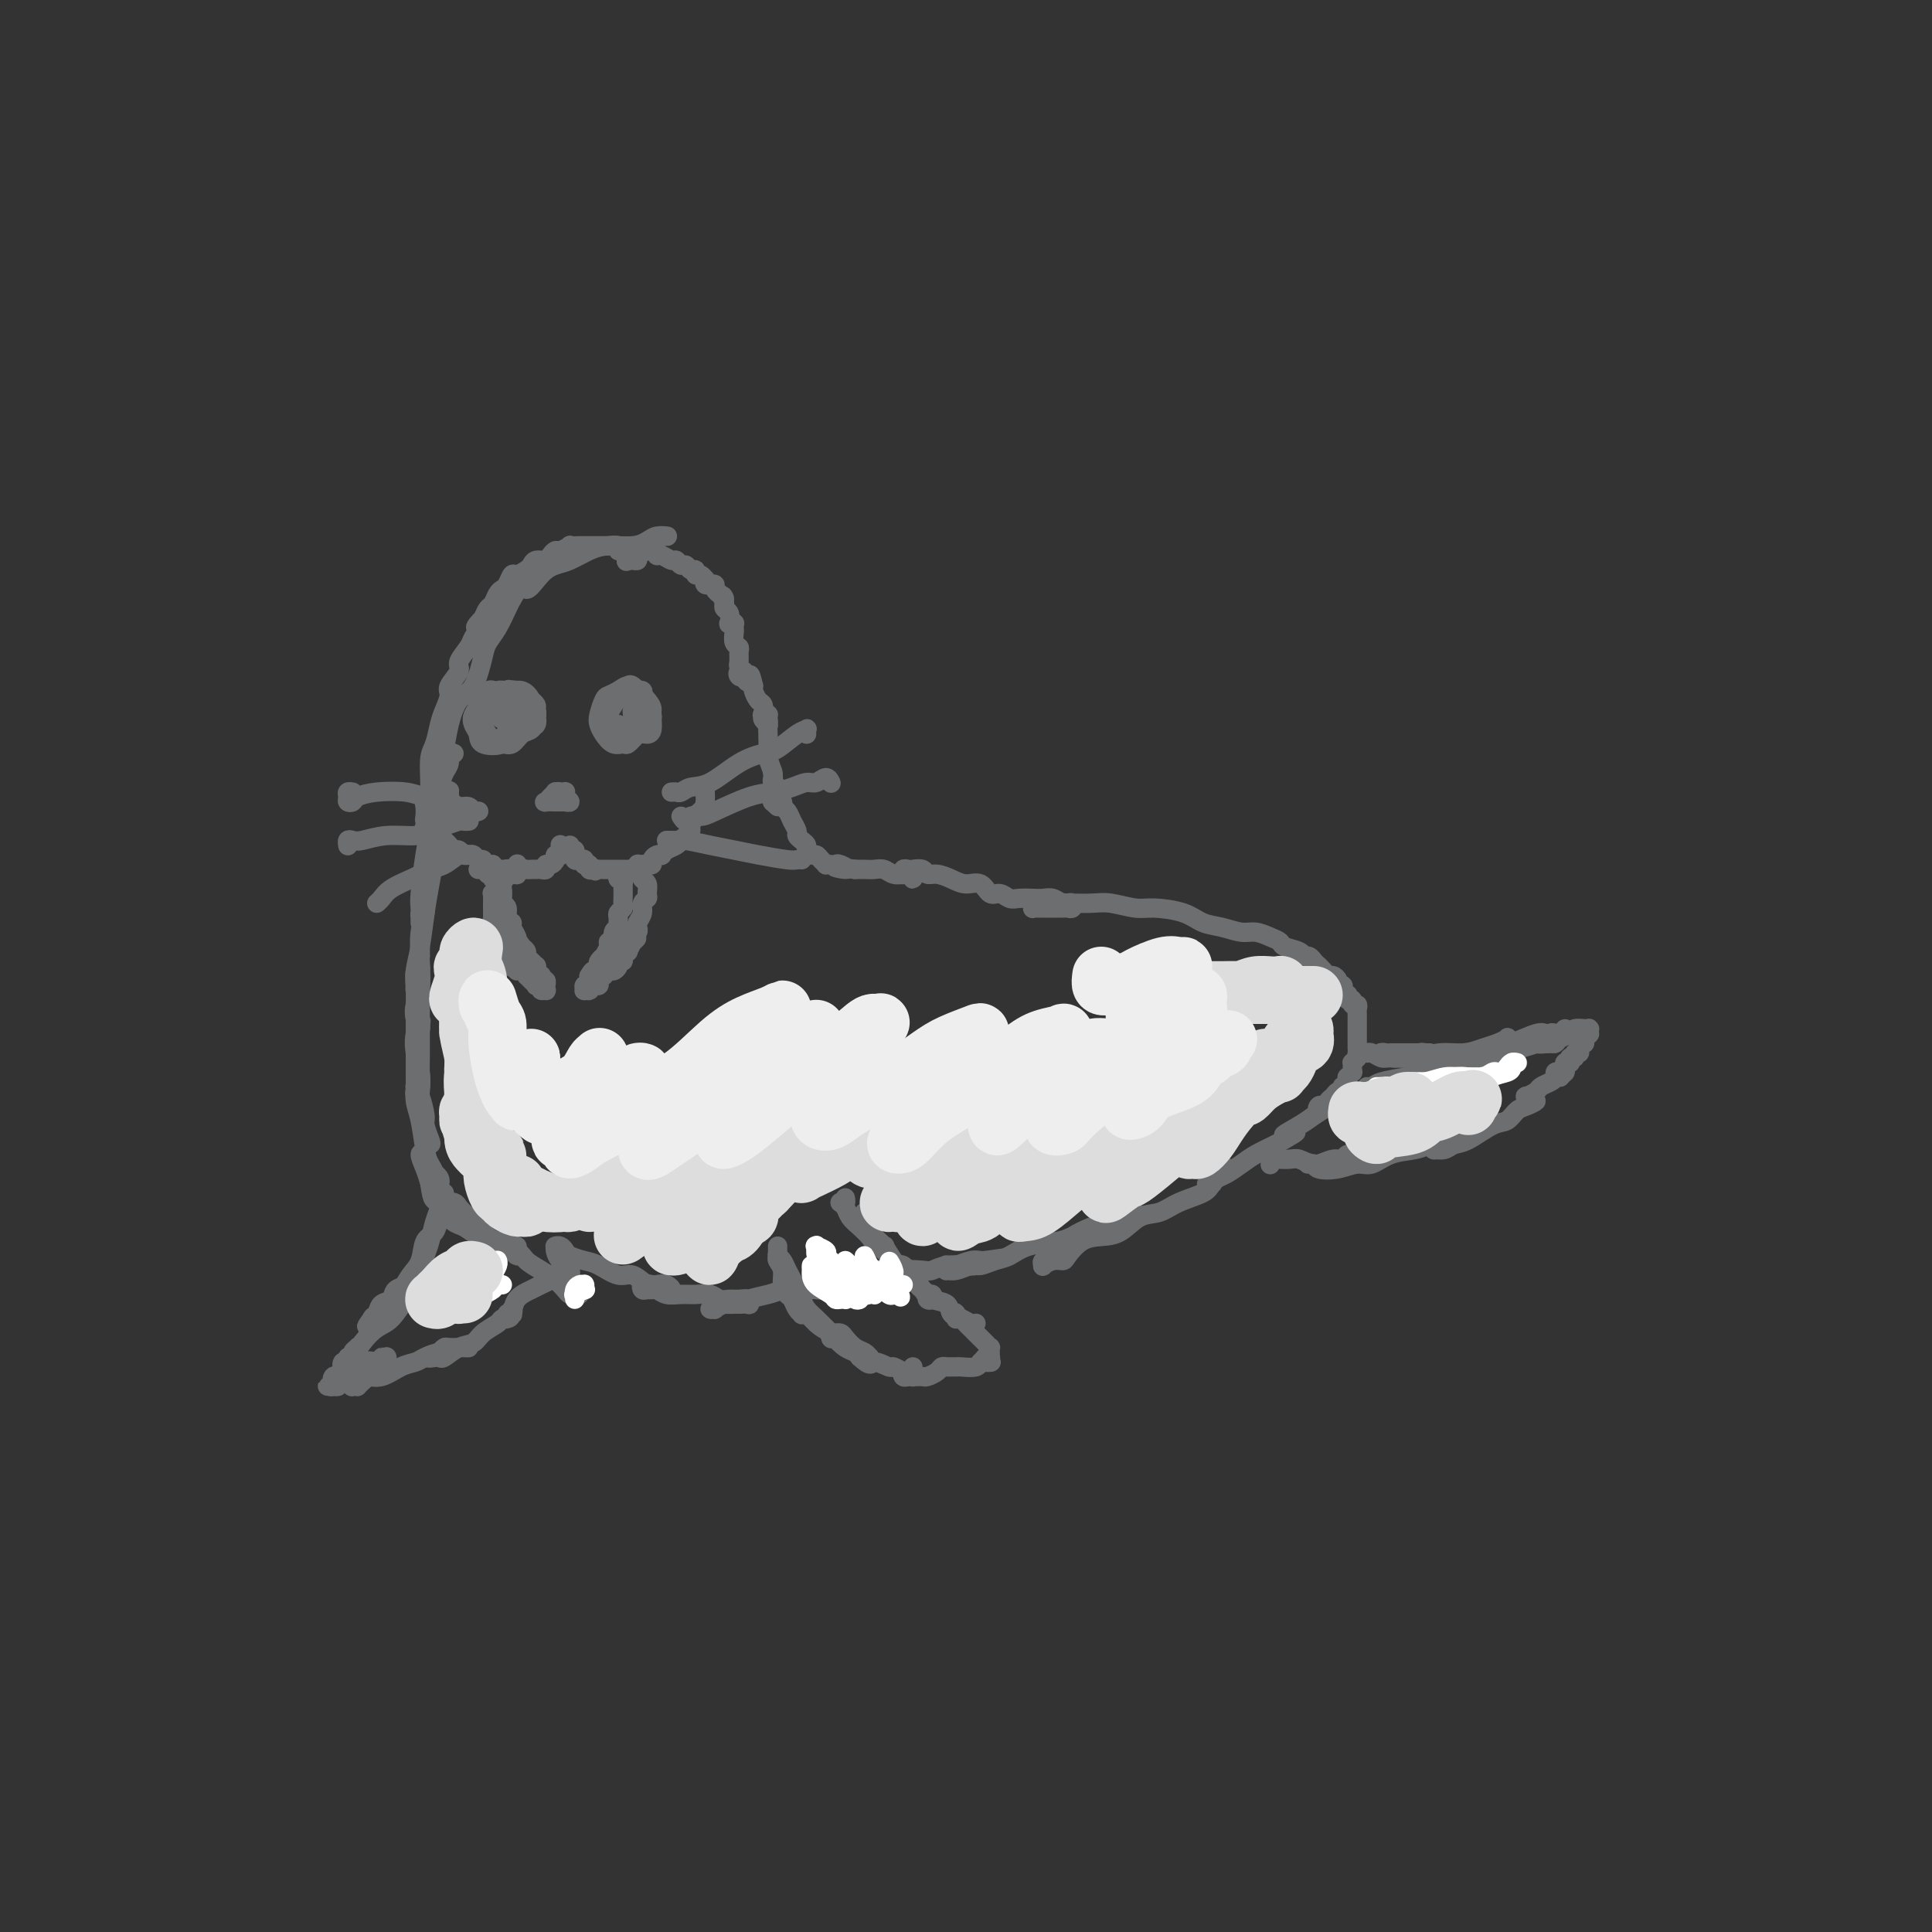 <svg viewBox='0 0 400 400' version='1.1' xmlns='http://www.w3.org/2000/svg' xmlns:xlink='http://www.w3.org/1999/xlink'><rect x="0" y="0" width="400" height="400" fill="#333333" stroke="none"/><g fill='none' stroke='#6D6E70' stroke-width='4' stroke-linecap='round' stroke-linejoin='round'><path d='M94,156c-0.447,-0.184 -0.893,-0.368 -1,0c-0.107,0.368 0.126,1.288 0,2c-0.126,0.712 -0.611,1.218 -1,2c-0.389,0.782 -0.682,1.842 -1,3c-0.318,1.158 -0.659,2.416 -1,4c-0.341,1.584 -0.680,3.494 -1,5c-0.320,1.506 -0.622,2.607 -1,5c-0.378,2.393 -0.834,6.078 -1,8c-0.166,1.922 -0.042,2.081 0,3c0.042,0.919 0.001,2.599 0,3c-0.001,0.401 0.036,-0.475 0,-1c-0.036,-0.525 -0.147,-0.698 0,-1c0.147,-0.302 0.550,-0.735 1,-2c0.450,-1.265 0.948,-3.364 1,-5c0.052,-1.636 -0.340,-2.810 0,-4c0.340,-1.190 1.412,-2.397 2,-4c0.588,-1.603 0.690,-3.601 1,-5c0.310,-1.399 0.826,-2.197 1,-3c0.174,-0.803 0.005,-1.609 0,-2c-0.005,-0.391 0.153,-0.367 0,0c-0.153,0.367 -0.618,1.078 -1,2c-0.382,0.922 -0.679,2.056 -1,4c-0.321,1.944 -0.664,4.700 -1,7c-0.336,2.300 -0.664,4.144 -1,6c-0.336,1.856 -0.678,3.723 -1,6c-0.322,2.277 -0.623,4.965 -1,7c-0.377,2.035 -0.830,3.418 -1,5c-0.170,1.582 -0.056,3.362 0,4c0.056,0.638 0.053,0.133 0,0c-0.053,-0.133 -0.158,0.105 0,-1c0.158,-1.105 0.579,-3.552 1,-6'/><path d='M87,198c0.094,-2.033 -0.171,-3.616 0,-5c0.171,-1.384 0.779,-2.569 1,-4c0.221,-1.431 0.056,-3.109 0,-4c-0.056,-0.891 -0.001,-0.996 0,-1c0.001,-0.004 -0.051,0.092 0,1c0.051,0.908 0.206,2.627 0,4c-0.206,1.373 -0.774,2.402 -1,4c-0.226,1.598 -0.109,3.767 0,6c0.109,2.233 0.211,4.529 0,6c-0.211,1.471 -0.736,2.116 -1,3c-0.264,0.884 -0.267,2.006 0,3c0.267,0.994 0.804,1.859 1,2c0.196,0.141 0.052,-0.441 0,-1c-0.052,-0.559 -0.013,-1.096 0,-2c0.013,-0.904 -0.000,-2.174 0,-3c0.000,-0.826 0.014,-1.208 0,-2c-0.014,-0.792 -0.056,-1.996 0,-3c0.056,-1.004 0.211,-1.810 0,-2c-0.211,-0.190 -0.789,0.234 -1,1c-0.211,0.766 -0.057,1.874 0,3c0.057,1.126 0.015,2.271 0,4c-0.015,1.729 -0.005,4.044 0,6c0.005,1.956 0.005,3.555 0,5c-0.005,1.445 -0.015,2.737 0,4c0.015,1.263 0.057,2.498 0,3c-0.057,0.502 -0.211,0.273 0,0c0.211,-0.273 0.789,-0.590 1,-1c0.211,-0.410 0.057,-0.914 0,-2c-0.057,-1.086 -0.015,-2.754 0,-4c0.015,-1.246 0.004,-2.070 0,-3c-0.004,-0.930 -0.002,-1.965 0,-3'/><path d='M87,213c0.211,-2.308 0.239,-1.577 0,-1c-0.239,0.577 -0.745,0.998 -1,2c-0.255,1.002 -0.261,2.583 0,4c0.261,1.417 0.787,2.671 1,4c0.213,1.329 0.113,2.735 0,4c-0.113,1.265 -0.239,2.391 0,4c0.239,1.609 0.845,3.703 1,5c0.155,1.297 -0.140,1.797 0,2c0.140,0.203 0.714,0.108 1,0c0.286,-0.108 0.283,-0.229 0,-1c-0.283,-0.771 -0.846,-2.192 -1,-3c-0.154,-0.808 0.103,-1.003 0,-2c-0.103,-0.997 -0.564,-2.794 -1,-4c-0.436,-1.206 -0.846,-1.820 -1,-2c-0.154,-0.180 -0.052,0.073 0,0c0.052,-0.073 0.055,-0.472 0,0c-0.055,0.472 -0.169,1.816 0,3c0.169,1.184 0.622,2.208 1,4c0.378,1.792 0.681,4.351 1,6c0.319,1.649 0.656,2.387 1,3c0.344,0.613 0.697,1.101 1,2c0.303,0.899 0.558,2.211 1,3c0.442,0.789 1.071,1.056 1,1c-0.071,-0.056 -0.841,-0.435 -1,-1c-0.159,-0.565 0.293,-1.317 0,-2c-0.293,-0.683 -1.329,-1.299 -2,-2c-0.671,-0.701 -0.975,-1.489 -1,-2c-0.025,-0.511 0.230,-0.745 0,-1c-0.230,-0.255 -0.947,-0.530 -1,0c-0.053,0.530 0.556,1.866 1,3c0.444,1.134 0.722,2.067 1,3'/><path d='M89,245c0.678,5.411 1.373,2.938 2,3c0.627,0.062 1.187,2.657 2,4c0.813,1.343 1.879,1.433 3,2c1.121,0.567 2.298,1.610 3,2c0.702,0.390 0.928,0.127 1,0c0.072,-0.127 -0.012,-0.117 0,0c0.012,0.117 0.119,0.343 0,0c-0.119,-0.343 -0.463,-1.255 -1,-2c-0.537,-0.745 -1.266,-1.324 -2,-2c-0.734,-0.676 -1.473,-1.450 -2,-2c-0.527,-0.550 -0.843,-0.876 -1,-1c-0.157,-0.124 -0.156,-0.044 0,0c0.156,0.044 0.468,0.053 1,1c0.532,0.947 1.284,2.831 2,4c0.716,1.169 1.397,1.624 2,2c0.603,0.376 1.128,0.672 2,1c0.872,0.328 2.091,0.686 3,1c0.909,0.314 1.508,0.583 2,1c0.492,0.417 0.876,0.984 1,1c0.124,0.016 -0.011,-0.517 0,-1c0.011,-0.483 0.168,-0.917 0,-1c-0.168,-0.083 -0.662,0.183 -1,0c-0.338,-0.183 -0.519,-0.817 -1,-1c-0.481,-0.183 -1.262,0.083 -2,0c-0.738,-0.083 -1.433,-0.517 -2,-1c-0.567,-0.483 -1.008,-1.016 -1,-1c0.008,0.016 0.464,0.581 1,1c0.536,0.419 1.153,0.691 2,1c0.847,0.309 1.923,0.654 3,1'/><path d='M106,258c2.240,1.821 2.340,2.372 3,3c0.660,0.628 1.878,1.331 3,2c1.122,0.669 2.146,1.305 3,2c0.854,0.695 1.536,1.451 2,2c0.464,0.549 0.710,0.891 1,1c0.290,0.109 0.623,-0.016 1,0c0.377,0.016 0.796,0.174 1,0c0.204,-0.174 0.192,-0.679 0,-1c-0.192,-0.321 -0.563,-0.457 -1,-1c-0.437,-0.543 -0.940,-1.494 -1,-2c-0.060,-0.506 0.324,-0.566 0,-1c-0.324,-0.434 -1.356,-1.240 -2,-2c-0.644,-0.760 -0.902,-1.472 -1,-2c-0.098,-0.528 -0.037,-0.870 0,-1c0.037,-0.130 0.050,-0.046 0,0c-0.050,0.046 -0.162,0.054 0,0c0.162,-0.054 0.597,-0.171 1,0c0.403,0.171 0.772,0.628 1,1c0.228,0.372 0.315,0.658 1,1c0.685,0.342 1.969,0.740 3,1c1.031,0.260 1.809,0.381 3,1c1.191,0.619 2.795,1.734 4,2c1.205,0.266 2.012,-0.317 3,0c0.988,0.317 2.156,1.535 3,2c0.844,0.465 1.366,0.177 2,0c0.634,-0.177 1.382,-0.243 2,0c0.618,0.243 1.105,0.794 1,1c-0.105,0.206 -0.801,0.065 -1,0c-0.199,-0.065 0.100,-0.056 0,0c-0.100,0.056 -0.600,0.159 -1,0c-0.400,-0.159 -0.700,-0.579 -1,-1'/><path d='M136,266c3.068,1.233 0.236,0.316 -1,0c-1.236,-0.316 -0.878,-0.032 -1,0c-0.122,0.032 -0.724,-0.189 -1,0c-0.276,0.189 -0.227,0.786 0,1c0.227,0.214 0.630,0.043 1,0c0.370,-0.043 0.707,0.041 1,0c0.293,-0.041 0.544,-0.208 1,0c0.456,0.208 1.119,0.792 2,1c0.881,0.208 1.979,0.042 3,0c1.021,-0.042 1.964,0.042 3,0c1.036,-0.042 2.166,-0.208 3,0c0.834,0.208 1.372,0.792 2,1c0.628,0.208 1.347,0.042 2,0c0.653,-0.042 1.240,0.041 2,0c0.760,-0.041 1.694,-0.207 2,0c0.306,0.207 -0.016,0.788 0,1c0.016,0.212 0.369,0.056 0,0c-0.369,-0.056 -1.460,-0.011 -2,0c-0.540,0.011 -0.528,-0.011 -1,0c-0.472,0.011 -1.429,0.055 -2,0c-0.571,-0.055 -0.757,-0.210 -1,0c-0.243,0.210 -0.542,0.784 -1,1c-0.458,0.216 -1.074,0.073 -1,0c0.074,-0.073 0.837,-0.075 1,0c0.163,0.075 -0.273,0.227 0,0c0.273,-0.227 1.255,-0.834 2,-1c0.745,-0.166 1.251,0.110 2,0c0.749,-0.110 1.740,-0.607 3,-1c1.260,-0.393 2.789,-0.684 4,-1c1.211,-0.316 2.106,-0.658 3,-1'/><path d='M162,267c2.583,-0.399 2.540,0.103 3,0c0.460,-0.103 1.423,-0.812 3,-1c1.577,-0.188 3.767,0.146 5,0c1.233,-0.146 1.508,-0.771 2,-1c0.492,-0.229 1.200,-0.061 2,0c0.800,0.061 1.690,0.015 2,0c0.310,-0.015 0.039,-0.000 0,0c-0.039,0.000 0.155,-0.014 0,0c-0.155,0.014 -0.659,0.055 -1,0c-0.341,-0.055 -0.519,-0.207 -1,0c-0.481,0.207 -1.266,0.773 -2,1c-0.734,0.227 -1.417,0.113 -2,0c-0.583,-0.113 -1.068,-0.227 -2,0c-0.932,0.227 -2.313,0.793 -3,1c-0.687,0.207 -0.680,0.055 -1,0c-0.320,-0.055 -0.965,-0.014 -1,0c-0.035,0.014 0.542,-0.001 1,0c0.458,0.001 0.798,0.016 1,0c0.202,-0.016 0.264,-0.065 1,0c0.736,0.065 2.144,0.243 3,0c0.856,-0.243 1.161,-0.906 2,-1c0.839,-0.094 2.214,0.381 3,0c0.786,-0.381 0.983,-1.618 2,-2c1.017,-0.382 2.855,0.090 4,0c1.145,-0.090 1.599,-0.742 3,-1c1.401,-0.258 3.751,-0.121 5,0c1.249,0.121 1.398,0.226 2,0c0.602,-0.226 1.656,-0.782 3,-1c1.344,-0.218 2.977,-0.097 4,0c1.023,0.097 1.435,0.171 2,0c0.565,-0.171 1.282,-0.585 2,-1'/><path d='M204,261c6.500,-0.929 1.751,-0.250 0,0c-1.751,0.250 -0.504,0.071 0,0c0.504,-0.071 0.266,-0.033 0,0c-0.266,0.033 -0.558,0.062 -1,0c-0.442,-0.062 -1.033,-0.214 -2,0c-0.967,0.214 -2.311,0.793 -3,1c-0.689,0.207 -0.722,0.041 -1,0c-0.278,-0.041 -0.802,0.043 -1,0c-0.198,-0.043 -0.071,-0.212 0,0c0.071,0.212 0.087,0.804 0,1c-0.087,0.196 -0.277,-0.003 0,0c0.277,0.003 1.022,0.209 2,0c0.978,-0.209 2.191,-0.833 3,-1c0.809,-0.167 1.214,0.124 2,0c0.786,-0.124 1.953,-0.663 3,-1c1.047,-0.337 1.973,-0.470 3,-1c1.027,-0.530 2.154,-1.455 4,-2c1.846,-0.545 4.409,-0.710 6,-1c1.591,-0.290 2.208,-0.703 3,-1c0.792,-0.297 1.758,-0.476 3,-1c1.242,-0.524 2.759,-1.394 4,-2c1.241,-0.606 2.204,-0.948 3,-1c0.796,-0.052 1.424,0.185 2,0c0.576,-0.185 1.102,-0.793 1,-1c-0.102,-0.207 -0.830,-0.015 -1,0c-0.170,0.015 0.218,-0.148 0,0c-0.218,0.148 -1.042,0.606 -2,1c-0.958,0.394 -2.051,0.724 -3,1c-0.949,0.276 -1.756,0.497 -3,1c-1.244,0.503 -2.927,1.286 -4,2c-1.073,0.714 -1.537,1.357 -2,2'/><path d='M220,258c-2.650,1.490 -1.776,1.716 -2,2c-0.224,0.284 -1.545,0.626 -2,1c-0.455,0.374 -0.043,0.779 0,1c0.043,0.221 -0.282,0.259 0,0c0.282,-0.259 1.169,-0.815 2,-1c0.831,-0.185 1.604,0.002 2,0c0.396,-0.002 0.415,-0.193 1,-1c0.585,-0.807 1.734,-2.229 3,-3c1.266,-0.771 2.647,-0.892 4,-1c1.353,-0.108 2.677,-0.203 4,-1c1.323,-0.797 2.644,-2.296 4,-3c1.356,-0.704 2.748,-0.613 4,-1c1.252,-0.387 2.364,-1.251 4,-2c1.636,-0.749 3.797,-1.381 5,-2c1.203,-0.619 1.447,-1.225 2,-2c0.553,-0.775 1.413,-1.720 2,-2c0.587,-0.280 0.900,0.106 1,0c0.100,-0.106 -0.015,-0.705 0,-1c0.015,-0.295 0.158,-0.285 0,0c-0.158,0.285 -0.618,0.847 -1,1c-0.382,0.153 -0.687,-0.103 -1,0c-0.313,0.103 -0.635,0.564 -1,1c-0.365,0.436 -0.775,0.846 -1,1c-0.225,0.154 -0.265,0.053 0,0c0.265,-0.053 0.837,-0.059 1,0c0.163,0.059 -0.081,0.182 0,0c0.081,-0.182 0.489,-0.667 1,-1c0.511,-0.333 1.127,-0.512 2,-1c0.873,-0.488 2.004,-1.285 3,-2c0.996,-0.715 1.856,-1.347 3,-2c1.144,-0.653 2.572,-1.326 4,-2'/><path d='M264,237c7.733,-4.224 3.066,-2.283 2,-2c-1.066,0.283 1.470,-1.090 3,-2c1.530,-0.910 2.056,-1.355 3,-2c0.944,-0.645 2.306,-1.491 3,-2c0.694,-0.509 0.718,-0.682 1,-1c0.282,-0.318 0.820,-0.780 1,-1c0.180,-0.220 0.002,-0.198 0,0c-0.002,0.198 0.170,0.571 0,1c-0.170,0.429 -0.684,0.913 -1,1c-0.316,0.087 -0.435,-0.225 -1,0c-0.565,0.225 -1.578,0.985 -2,1c-0.422,0.015 -0.254,-0.717 0,-1c0.254,-0.283 0.592,-0.118 1,0c0.408,0.118 0.884,0.190 1,0c0.116,-0.190 -0.128,-0.644 0,-1c0.128,-0.356 0.626,-0.616 1,-1c0.374,-0.384 0.622,-0.891 1,-1c0.378,-0.109 0.886,0.181 1,0c0.114,-0.181 -0.166,-0.832 0,-1c0.166,-0.168 0.777,0.147 1,0c0.223,-0.147 0.059,-0.756 0,-1c-0.059,-0.244 -0.012,-0.122 0,0c0.012,0.122 -0.011,0.244 0,0c0.011,-0.244 0.055,-0.853 0,-1c-0.055,-0.147 -0.211,0.167 0,0c0.211,-0.167 0.788,-0.814 1,-1c0.212,-0.186 0.060,0.091 0,0c-0.060,-0.091 -0.026,-0.550 0,-1c0.026,-0.450 0.046,-0.890 0,-1c-0.046,-0.110 -0.156,0.112 0,0c0.156,-0.112 0.578,-0.556 1,-1'/><path d='M281,219c0.928,-1.504 0.249,-0.262 0,0c-0.249,0.262 -0.067,-0.454 0,-1c0.067,-0.546 0.018,-0.921 0,-1c-0.018,-0.079 -0.005,0.137 0,0c0.005,-0.137 0.001,-0.628 0,-1c-0.001,-0.372 -0.000,-0.626 0,-1c0.000,-0.374 0.000,-0.870 0,-1c-0.000,-0.130 -0.000,0.105 0,0c0.000,-0.105 0.000,-0.549 0,-1c-0.000,-0.451 -0.000,-0.909 0,-1c0.000,-0.091 0.000,0.187 0,0c-0.000,-0.187 -0.000,-0.837 0,-1c0.000,-0.163 0.001,0.163 0,0c-0.001,-0.163 -0.004,-0.813 0,-1c0.004,-0.187 0.016,0.089 0,0c-0.016,-0.089 -0.061,-0.545 0,-1c0.061,-0.455 0.226,-0.911 0,-1c-0.226,-0.089 -0.844,0.187 -1,0c-0.156,-0.187 0.151,-0.839 0,-1c-0.151,-0.161 -0.759,0.168 -1,0c-0.241,-0.168 -0.116,-0.834 0,-1c0.116,-0.166 0.223,0.166 0,0c-0.223,-0.166 -0.777,-0.832 -1,-1c-0.223,-0.168 -0.115,0.161 0,0c0.115,-0.161 0.238,-0.813 0,-1c-0.238,-0.187 -0.837,0.091 -1,0c-0.163,-0.091 0.111,-0.549 0,-1c-0.111,-0.451 -0.607,-0.894 -1,-1c-0.393,-0.106 -0.683,0.125 -1,0c-0.317,-0.125 -0.662,-0.607 -1,-1c-0.338,-0.393 -0.669,-0.696 -1,-1'/><path d='M273,200c-1.264,-1.245 -0.924,-0.858 -1,-1c-0.076,-0.142 -0.569,-0.812 -1,-1c-0.431,-0.188 -0.800,0.104 -1,0c-0.200,-0.104 -0.231,-0.606 -1,-1c-0.769,-0.394 -2.277,-0.679 -3,-1c-0.723,-0.321 -0.661,-0.678 -1,-1c-0.339,-0.322 -1.080,-0.610 -2,-1c-0.920,-0.390 -2.018,-0.881 -3,-1c-0.982,-0.119 -1.848,0.136 -3,0c-1.152,-0.136 -2.589,-0.662 -4,-1c-1.411,-0.338 -2.797,-0.487 -4,-1c-1.203,-0.513 -2.224,-1.391 -4,-2c-1.776,-0.609 -4.306,-0.948 -6,-1c-1.694,-0.052 -2.551,0.182 -4,0c-1.449,-0.182 -3.490,-0.782 -5,-1c-1.510,-0.218 -2.489,-0.055 -4,0c-1.511,0.055 -3.554,0.001 -5,0c-1.446,-0.001 -2.293,0.052 -3,0c-0.707,-0.052 -1.272,-0.210 -2,0c-0.728,0.210 -1.619,0.788 -2,1c-0.381,0.212 -0.253,0.057 0,0c0.253,-0.057 0.631,-0.015 1,0c0.369,0.015 0.729,0.004 1,0c0.271,-0.004 0.455,-0.000 1,0c0.545,0.000 1.453,-0.004 2,0c0.547,0.004 0.732,0.015 1,0c0.268,-0.015 0.619,-0.057 1,0c0.381,0.057 0.793,0.211 1,0c0.207,-0.211 0.210,-0.788 0,-1c-0.210,-0.212 -0.631,-0.061 -1,0c-0.369,0.061 -0.684,0.030 -1,0'/><path d='M220,187c1.023,-0.094 0.580,0.171 0,0c-0.580,-0.171 -1.296,-0.777 -2,-1c-0.704,-0.223 -1.396,-0.064 -2,0c-0.604,0.064 -1.121,0.033 -2,0c-0.879,-0.033 -2.122,-0.069 -3,0c-0.878,0.069 -1.393,0.244 -2,0c-0.607,-0.244 -1.306,-0.905 -2,-1c-0.694,-0.095 -1.383,0.377 -2,0c-0.617,-0.377 -1.164,-1.603 -2,-2c-0.836,-0.397 -1.963,0.033 -3,0c-1.037,-0.033 -1.983,-0.531 -3,-1c-1.017,-0.469 -2.103,-0.910 -3,-1c-0.897,-0.090 -1.603,0.171 -2,0c-0.397,-0.171 -0.484,-0.774 -1,-1c-0.516,-0.226 -1.459,-0.075 -2,0c-0.541,0.075 -0.678,0.073 -1,0c-0.322,-0.073 -0.829,-0.217 -1,0c-0.171,0.217 -0.007,0.795 0,1c0.007,0.205 -0.142,0.037 0,0c0.142,-0.037 0.575,0.057 1,0c0.425,-0.057 0.843,-0.264 1,0c0.157,0.264 0.054,0.999 0,1c-0.054,0.001 -0.059,-0.731 0,-1c0.059,-0.269 0.182,-0.076 0,0c-0.182,0.076 -0.667,0.034 -1,0c-0.333,-0.034 -0.512,-0.062 -1,0c-0.488,0.062 -1.286,0.213 -2,0c-0.714,-0.213 -1.346,-0.789 -2,-1c-0.654,-0.211 -1.330,-0.057 -2,0c-0.670,0.057 -1.334,0.016 -2,0c-0.666,-0.016 -1.333,-0.008 -2,0'/><path d='M177,180c-7.058,-1.022 -3.201,-0.078 -2,0c1.201,0.078 -0.252,-0.710 -1,-1c-0.748,-0.290 -0.792,-0.080 -1,0c-0.208,0.080 -0.581,0.032 -1,0c-0.419,-0.032 -0.886,-0.046 -1,0c-0.114,0.046 0.123,0.153 0,0c-0.123,-0.153 -0.607,-0.566 -1,-1c-0.393,-0.434 -0.697,-0.890 -1,-1c-0.303,-0.110 -0.607,0.125 -1,0c-0.393,-0.125 -0.875,-0.610 -1,-1c-0.125,-0.390 0.107,-0.685 0,-1c-0.107,-0.315 -0.553,-0.651 -1,-1c-0.447,-0.349 -0.894,-0.709 -1,-1c-0.106,-0.291 0.130,-0.511 0,-1c-0.130,-0.489 -0.627,-1.248 -1,-2c-0.373,-0.752 -0.621,-1.497 -1,-2c-0.379,-0.503 -0.890,-0.765 -1,-1c-0.110,-0.235 0.181,-0.444 0,-1c-0.181,-0.556 -0.833,-1.459 -1,-2c-0.167,-0.541 0.151,-0.721 0,-1c-0.151,-0.279 -0.773,-0.659 -1,-1c-0.227,-0.341 -0.061,-0.643 0,-1c0.061,-0.357 0.016,-0.768 0,-1c-0.016,-0.232 -0.004,-0.283 0,0c0.004,0.283 0.001,0.901 0,1c-0.001,0.099 -0.000,-0.319 0,0c0.000,0.319 0.000,1.377 0,2c-0.000,0.623 -0.000,0.812 0,1'/><path d='M160,164c0.015,0.932 0.053,1.763 0,2c-0.053,0.237 -0.196,-0.121 0,0c0.196,0.121 0.732,0.719 1,1c0.268,0.281 0.268,0.245 0,0c-0.268,-0.245 -0.803,-0.697 -1,-1c-0.197,-0.303 -0.057,-0.455 0,-1c0.057,-0.545 0.029,-1.482 0,-2c-0.029,-0.518 -0.060,-0.618 0,-1c0.060,-0.382 0.212,-1.048 0,-2c-0.212,-0.952 -0.788,-2.191 -1,-3c-0.212,-0.809 -0.060,-1.187 0,-2c0.060,-0.813 0.029,-2.060 0,-3c-0.029,-0.940 -0.057,-1.572 0,-2c0.057,-0.428 0.197,-0.651 0,-1c-0.197,-0.349 -0.732,-0.823 -1,-1c-0.268,-0.177 -0.268,-0.058 0,0c0.268,0.058 0.804,0.054 1,0c0.196,-0.054 0.054,-0.157 0,0c-0.054,0.157 -0.018,0.575 0,1c0.018,0.425 0.019,0.858 0,1c-0.019,0.142 -0.057,-0.007 0,0c0.057,0.007 0.209,0.172 0,0c-0.209,-0.172 -0.778,-0.680 -1,-1c-0.222,-0.320 -0.098,-0.453 0,-1c0.098,-0.547 0.171,-1.507 0,-2c-0.171,-0.493 -0.584,-0.517 -1,-1c-0.416,-0.483 -0.833,-1.424 -1,-2c-0.167,-0.576 -0.083,-0.788 0,-1'/><path d='M156,142c-0.935,-4.049 -0.773,-1.670 -1,-1c-0.227,0.670 -0.841,-0.369 -1,-1c-0.159,-0.631 0.139,-0.852 0,-1c-0.139,-0.148 -0.716,-0.221 -1,0c-0.284,0.221 -0.276,0.735 0,1c0.276,0.265 0.820,0.279 1,0c0.180,-0.279 -0.005,-0.852 0,-1c0.005,-0.148 0.198,0.129 0,0c-0.198,-0.129 -0.789,-0.663 -1,-1c-0.211,-0.337 -0.042,-0.475 0,-1c0.042,-0.525 -0.041,-1.436 0,-2c0.041,-0.564 0.207,-0.782 0,-1c-0.207,-0.218 -0.788,-0.437 -1,-1c-0.212,-0.563 -0.056,-1.471 0,-2c0.056,-0.529 0.011,-0.678 0,-1c-0.011,-0.322 0.011,-0.817 0,-1c-0.011,-0.183 -0.054,-0.056 0,0c0.054,0.056 0.207,0.040 0,0c-0.207,-0.040 -0.774,-0.105 -1,0c-0.226,0.105 -0.112,0.379 0,0c0.112,-0.379 0.223,-1.410 0,-2c-0.223,-0.590 -0.778,-0.740 -1,-1c-0.222,-0.260 -0.111,-0.630 0,-1'/><path d='M150,125c-0.863,-2.793 -0.020,-1.274 0,-1c0.020,0.274 -0.783,-0.697 -1,-1c-0.217,-0.303 0.153,0.062 0,0c-0.153,-0.062 -0.829,-0.552 -1,-1c-0.171,-0.448 0.165,-0.856 0,-1c-0.165,-0.144 -0.829,-0.025 -1,0c-0.171,0.025 0.151,-0.045 0,0c-0.151,0.045 -0.775,0.204 -1,0c-0.225,-0.204 -0.050,-0.772 0,-1c0.050,-0.228 -0.024,-0.118 0,0c0.024,0.118 0.147,0.243 0,0c-0.147,-0.243 -0.564,-0.854 -1,-1c-0.436,-0.146 -0.890,0.172 -1,0c-0.110,-0.172 0.125,-0.835 0,-1c-0.125,-0.165 -0.610,0.167 -1,0c-0.390,-0.167 -0.685,-0.833 -1,-1c-0.315,-0.167 -0.649,0.167 -1,0c-0.351,-0.167 -0.719,-0.833 -1,-1c-0.281,-0.167 -0.476,0.166 -1,0c-0.524,-0.166 -1.378,-0.830 -2,-1c-0.622,-0.170 -1.012,0.153 -1,0c0.012,-0.153 0.425,-0.783 0,-1c-0.425,-0.217 -1.687,-0.020 -2,0c-0.313,0.020 0.323,-0.138 0,0c-0.323,0.138 -1.606,0.573 -2,1c-0.394,0.427 0.101,0.846 0,1c-0.101,0.154 -0.796,0.041 -1,0c-0.204,-0.041 0.085,-0.012 0,0c-0.085,0.012 -0.542,0.006 -1,0'/><path d='M130,116c-0.630,0.353 -0.205,0.234 0,0c0.205,-0.234 0.191,-0.585 0,-1c-0.191,-0.415 -0.558,-0.896 -1,-1c-0.442,-0.104 -0.957,0.168 -1,0c-0.043,-0.168 0.388,-0.777 0,-1c-0.388,-0.223 -1.595,-0.060 -2,0c-0.405,0.060 -0.007,0.016 0,0c0.007,-0.016 -0.378,-0.004 -1,0c-0.622,0.004 -1.481,0.001 -2,0c-0.519,-0.001 -0.698,-0.001 -1,0c-0.302,0.001 -0.729,0.004 -1,0c-0.271,-0.004 -0.387,-0.016 -1,0c-0.613,0.016 -1.723,0.060 -2,0c-0.277,-0.060 0.278,-0.222 0,0c-0.278,0.222 -1.387,0.829 -2,1c-0.613,0.171 -0.728,-0.095 -1,0c-0.272,0.095 -0.702,0.550 -1,1c-0.298,0.450 -0.465,0.895 -1,1c-0.535,0.105 -1.439,-0.131 -2,0c-0.561,0.131 -0.780,0.630 -1,1c-0.220,0.370 -0.440,0.610 -1,1c-0.560,0.390 -1.459,0.929 -2,1c-0.541,0.071 -0.722,-0.328 -1,0c-0.278,0.328 -0.652,1.382 -1,2c-0.348,0.618 -0.671,0.798 -1,1c-0.329,0.202 -0.666,0.425 -1,1c-0.334,0.575 -0.667,1.501 -1,2c-0.333,0.499 -0.667,0.571 -1,1c-0.333,0.429 -0.667,1.214 -1,2'/><path d='M100,128c-2.493,2.518 -1.226,1.814 -1,2c0.226,0.186 -0.588,1.261 -1,2c-0.412,0.739 -0.421,1.142 -1,2c-0.579,0.858 -1.727,2.173 -2,3c-0.273,0.827 0.330,1.168 0,2c-0.330,0.832 -1.594,2.155 -2,3c-0.406,0.845 0.045,1.210 0,2c-0.045,0.790 -0.586,2.003 -1,3c-0.414,0.997 -0.700,1.779 -1,3c-0.300,1.221 -0.615,2.883 -1,4c-0.385,1.117 -0.839,1.689 -1,3c-0.161,1.311 -0.030,3.360 0,5c0.030,1.640 -0.041,2.871 0,4c0.041,1.129 0.193,2.157 0,3c-0.193,0.843 -0.732,1.501 -1,2c-0.268,0.499 -0.265,0.840 0,1c0.265,0.160 0.793,0.141 1,0c0.207,-0.141 0.093,-0.403 0,-1c-0.093,-0.597 -0.165,-1.530 0,-2c0.165,-0.470 0.569,-0.476 1,-2c0.431,-1.524 0.891,-4.565 1,-6c0.109,-1.435 -0.133,-1.262 0,-2c0.133,-0.738 0.641,-2.386 1,-4c0.359,-1.614 0.568,-3.194 1,-5c0.432,-1.806 1.088,-3.836 2,-5c0.912,-1.164 2.079,-1.460 3,-3c0.921,-1.540 1.595,-4.324 2,-6c0.405,-1.676 0.542,-2.243 1,-3c0.458,-0.757 1.239,-1.704 2,-3c0.761,-1.296 1.503,-2.942 2,-4c0.497,-1.058 0.748,-1.529 1,-2'/><path d='M106,124c2.548,-4.323 2.418,-2.132 3,-2c0.582,0.132 1.876,-1.797 3,-3c1.124,-1.203 2.079,-1.681 3,-2c0.921,-0.319 1.808,-0.481 3,-1c1.192,-0.519 2.689,-1.397 4,-2c1.311,-0.603 2.436,-0.932 4,-1c1.564,-0.068 3.568,0.125 5,0c1.432,-0.125 2.291,-0.570 3,-1c0.709,-0.430 1.268,-0.847 2,-1c0.732,-0.153 1.638,-0.044 2,0c0.362,0.044 0.181,0.022 0,0'/><path d='M104,258c-0.448,0.351 -0.896,0.702 -1,1c-0.104,0.298 0.137,0.542 0,1c-0.137,0.458 -0.652,1.130 -1,2c-0.348,0.870 -0.529,1.936 -1,3c-0.471,1.064 -1.233,2.124 -2,3c-0.767,0.876 -1.538,1.567 -2,2c-0.462,0.433 -0.614,0.607 -1,1c-0.386,0.393 -1.004,1.003 -1,1c0.004,-0.003 0.632,-0.620 1,-1c0.368,-0.380 0.476,-0.525 1,-1c0.524,-0.475 1.466,-1.281 2,-2c0.534,-0.719 0.662,-1.352 1,-2c0.338,-0.648 0.886,-1.311 1,-2c0.114,-0.689 -0.207,-1.404 0,-2c0.207,-0.596 0.942,-1.075 1,-1c0.058,0.075 -0.561,0.702 -1,1c-0.439,0.298 -0.697,0.267 -1,1c-0.303,0.733 -0.652,2.231 -1,3c-0.348,0.769 -0.697,0.810 -1,1c-0.303,0.190 -0.560,0.530 -1,1c-0.440,0.470 -1.061,1.069 -1,1c0.061,-0.069 0.805,-0.806 1,-1c0.195,-0.194 -0.158,0.155 0,0c0.158,-0.155 0.826,-0.815 1,-1c0.174,-0.185 -0.145,0.104 0,0c0.145,-0.104 0.756,-0.601 1,-1c0.244,-0.399 0.122,-0.699 0,-1'/><path d='M99,265c0.532,-0.706 0.860,-0.970 1,-1c0.140,-0.030 0.090,0.174 0,0c-0.090,-0.174 -0.220,-0.727 0,-1c0.220,-0.273 0.790,-0.266 1,0c0.210,0.266 0.060,0.790 0,1c-0.060,0.210 -0.030,0.105 0,0'/><path d='M91,248c-0.002,0.132 -0.003,0.264 0,0c0.003,-0.264 0.012,-0.923 0,-1c-0.012,-0.077 -0.045,0.429 0,1c0.045,0.571 0.167,1.206 0,2c-0.167,0.794 -0.623,1.746 -1,3c-0.377,1.254 -0.674,2.812 -1,4c-0.326,1.188 -0.680,2.008 -1,3c-0.320,0.992 -0.607,2.157 -1,3c-0.393,0.843 -0.891,1.364 -1,2c-0.109,0.636 0.170,1.385 0,2c-0.170,0.615 -0.789,1.094 -1,1c-0.211,-0.094 -0.015,-0.763 0,-1c0.015,-0.237 -0.152,-0.044 0,0c0.152,0.044 0.622,-0.062 1,-1c0.378,-0.938 0.665,-2.709 1,-4c0.335,-1.291 0.718,-2.101 1,-3c0.282,-0.899 0.465,-1.886 1,-3c0.535,-1.114 1.424,-2.355 2,-3c0.576,-0.645 0.841,-0.694 1,-1c0.159,-0.306 0.212,-0.868 0,-1c-0.212,-0.132 -0.690,0.166 -1,1c-0.310,0.834 -0.452,2.204 -1,3c-0.548,0.796 -1.501,1.018 -2,2c-0.499,0.982 -0.543,2.725 -1,4c-0.457,1.275 -1.327,2.082 -2,3c-0.673,0.918 -1.149,1.947 -2,3c-0.851,1.053 -2.075,2.130 -3,3c-0.925,0.870 -1.550,1.534 -2,2c-0.450,0.466 -0.725,0.733 -1,1'/><path d='M77,273c-2.152,3.086 -0.531,0.800 0,0c0.531,-0.800 -0.029,-0.116 0,0c0.029,0.116 0.645,-0.336 1,-1c0.355,-0.664 0.448,-1.539 1,-2c0.552,-0.461 1.563,-0.507 2,-1c0.437,-0.493 0.300,-1.432 1,-2c0.700,-0.568 2.238,-0.766 3,-1c0.762,-0.234 0.749,-0.504 1,-1c0.251,-0.496 0.766,-1.219 1,-1c0.234,0.219 0.187,1.381 0,2c-0.187,0.619 -0.515,0.696 -1,1c-0.485,0.304 -1.128,0.834 -2,2c-0.872,1.166 -1.974,2.966 -3,4c-1.026,1.034 -1.977,1.301 -3,2c-1.023,0.699 -2.117,1.829 -3,3c-0.883,1.171 -1.553,2.381 -2,3c-0.447,0.619 -0.671,0.645 -1,1c-0.329,0.355 -0.764,1.038 -1,1c-0.236,-0.038 -0.275,-0.798 0,-1c0.275,-0.202 0.862,0.152 1,0c0.138,-0.152 -0.173,-0.812 0,-1c0.173,-0.188 0.832,0.096 1,0c0.168,-0.096 -0.154,-0.573 0,-1c0.154,-0.427 0.783,-0.805 1,-1c0.217,-0.195 0.020,-0.207 0,0c-0.020,0.207 0.135,0.633 0,1c-0.135,0.367 -0.561,0.676 -1,1c-0.439,0.324 -0.891,0.664 -1,1c-0.109,0.336 0.124,0.667 0,1c-0.124,0.333 -0.607,0.666 -1,1c-0.393,0.334 -0.697,0.667 -1,1'/><path d='M70,285c-2.388,3.314 0.144,1.098 1,0c0.856,-1.098 0.038,-1.079 0,-1c-0.038,0.079 0.704,0.216 1,0c0.296,-0.216 0.146,-0.786 0,-1c-0.146,-0.214 -0.287,-0.072 0,0c0.287,0.072 1.002,0.076 1,0c-0.002,-0.076 -0.722,-0.230 -1,0c-0.278,0.230 -0.116,0.845 0,1c0.116,0.155 0.185,-0.151 0,0c-0.185,0.151 -0.624,0.757 -1,1c-0.376,0.243 -0.688,0.121 -1,0'/><path d='M70,285c-0.253,0.330 0.114,0.155 0,0c-0.114,-0.155 -0.710,-0.291 -1,0c-0.290,0.291 -0.273,1.010 0,1c0.273,-0.010 0.801,-0.749 1,-1c0.199,-0.251 0.067,-0.016 0,0c-0.067,0.016 -0.070,-0.188 0,0c0.070,0.188 0.211,0.768 0,1c-0.211,0.232 -0.776,0.115 -1,0c-0.224,-0.115 -0.109,-0.227 0,0c0.109,0.227 0.210,0.793 0,1c-0.210,0.207 -0.731,0.056 -1,0c-0.269,-0.056 -0.284,-0.018 0,0c0.284,0.018 0.868,0.016 1,0c0.132,-0.016 -0.186,-0.044 0,0c0.186,0.044 0.878,0.162 1,0c0.122,-0.162 -0.326,-0.604 0,-1c0.326,-0.396 1.428,-0.745 2,-1c0.572,-0.255 0.616,-0.415 1,-1c0.384,-0.585 1.110,-1.596 2,-2c0.890,-0.404 1.945,-0.202 3,0'/><path d='M78,282c1.712,-0.999 0.991,-0.997 1,-1c0.009,-0.003 0.746,-0.013 1,0c0.254,0.013 0.023,0.048 0,0c-0.023,-0.048 0.163,-0.181 0,0c-0.163,0.181 -0.673,0.674 -1,1c-0.327,0.326 -0.469,0.483 -1,1c-0.531,0.517 -1.450,1.392 -2,2c-0.550,0.608 -0.732,0.947 -1,1c-0.268,0.053 -0.623,-0.181 -1,0c-0.377,0.181 -0.777,0.778 -1,1c-0.223,0.222 -0.268,0.069 0,0c0.268,-0.069 0.850,-0.055 1,0c0.150,0.055 -0.133,0.152 0,0c0.133,-0.152 0.683,-0.551 1,-1c0.317,-0.449 0.401,-0.946 1,-1c0.599,-0.054 1.711,0.335 3,0c1.289,-0.335 2.754,-1.395 4,-2c1.246,-0.605 2.273,-0.754 3,-1c0.727,-0.246 1.156,-0.588 2,-1c0.844,-0.412 2.104,-0.895 3,-1c0.896,-0.105 1.427,0.168 2,0c0.573,-0.168 1.189,-0.777 2,-1c0.811,-0.223 1.818,-0.060 2,0c0.182,0.060 -0.462,0.015 -1,0c-0.538,-0.015 -0.970,-0.001 -1,0c-0.030,0.001 0.343,-0.010 0,0c-0.343,0.010 -1.401,0.041 -2,0c-0.599,-0.041 -0.738,-0.155 -1,0c-0.262,0.155 -0.648,0.580 -1,1c-0.352,0.420 -0.672,0.834 -1,1c-0.328,0.166 -0.664,0.083 -1,0'/><path d='M89,281c-0.756,0.317 0.354,0.111 1,0c0.646,-0.111 0.829,-0.127 1,0c0.171,0.127 0.330,0.395 1,0c0.670,-0.395 1.852,-1.454 3,-2c1.148,-0.546 2.263,-0.580 3,-1c0.737,-0.420 1.098,-1.228 2,-2c0.902,-0.772 2.347,-1.510 3,-2c0.653,-0.490 0.516,-0.734 1,-1c0.484,-0.266 1.590,-0.556 2,-1c0.410,-0.444 0.125,-1.043 0,-1c-0.125,0.043 -0.091,0.730 0,1c0.091,0.270 0.237,0.125 0,0c-0.237,-0.125 -0.859,-0.231 -1,0c-0.141,0.231 0.198,0.799 0,1c-0.198,0.201 -0.933,0.037 -1,0c-0.067,-0.037 0.534,0.054 1,0c0.466,-0.054 0.797,-0.252 1,-1c0.203,-0.748 0.278,-2.045 1,-3c0.722,-0.955 2.091,-1.566 3,-2c0.909,-0.434 1.358,-0.691 2,-1c0.642,-0.309 1.479,-0.671 2,-1c0.521,-0.329 0.727,-0.624 1,-1c0.273,-0.376 0.612,-0.832 1,-1c0.388,-0.168 0.825,-0.048 1,0c0.175,0.048 0.087,0.024 0,0'/><path d='M161,259c-0.001,0.137 -0.001,0.274 0,0c0.001,-0.274 0.004,-0.958 0,-1c-0.004,-0.042 -0.016,0.558 0,1c0.016,0.442 0.060,0.724 0,1c-0.060,0.276 -0.223,0.545 0,1c0.223,0.455 0.833,1.095 1,2c0.167,0.905 -0.109,2.075 0,3c0.109,0.925 0.604,1.606 1,2c0.396,0.394 0.695,0.500 1,1c0.305,0.500 0.618,1.395 1,2c0.382,0.605 0.835,0.921 1,1c0.165,0.079 0.042,-0.077 0,0c-0.042,0.077 -0.004,0.388 0,0c0.004,-0.388 -0.027,-1.474 0,-2c0.027,-0.526 0.114,-0.493 0,-1c-0.114,-0.507 -0.427,-1.555 -1,-2c-0.573,-0.445 -1.407,-0.287 -2,-1c-0.593,-0.713 -0.944,-2.297 -1,-3c-0.056,-0.703 0.184,-0.525 0,-1c-0.184,-0.475 -0.794,-1.601 -1,-2c-0.206,-0.399 -0.010,-0.070 0,0c0.010,0.070 -0.167,-0.120 0,0c0.167,0.120 0.677,0.550 1,1c0.323,0.450 0.460,0.922 1,2c0.540,1.078 1.485,2.763 2,4c0.515,1.237 0.600,2.025 1,3c0.400,0.975 1.114,2.136 2,3c0.886,0.864 1.943,1.432 3,2'/><path d='M171,275c1.699,2.760 0.947,2.159 1,2c0.053,-0.159 0.911,0.123 1,0c0.089,-0.123 -0.592,-0.651 -1,-1c-0.408,-0.349 -0.543,-0.518 -1,-1c-0.457,-0.482 -1.236,-1.278 -2,-2c-0.764,-0.722 -1.512,-1.371 -2,-2c-0.488,-0.629 -0.716,-1.238 -1,-2c-0.284,-0.762 -0.625,-1.679 -1,-2c-0.375,-0.321 -0.786,-0.048 -1,0c-0.214,0.048 -0.233,-0.128 0,0c0.233,0.128 0.719,0.562 1,1c0.281,0.438 0.358,0.880 1,2c0.642,1.120 1.849,2.917 3,4c1.151,1.083 2.246,1.453 3,2c0.754,0.547 1.169,1.271 2,2c0.831,0.729 2.080,1.464 3,2c0.920,0.536 1.512,0.872 2,1c0.488,0.128 0.871,0.046 1,0c0.129,-0.046 0.003,-0.057 0,0c-0.003,0.057 0.116,0.183 0,0c-0.116,-0.183 -0.466,-0.676 -1,-1c-0.534,-0.324 -1.253,-0.480 -2,-1c-0.747,-0.520 -1.522,-1.405 -2,-2c-0.478,-0.595 -0.658,-0.899 -1,-1c-0.342,-0.101 -0.845,0.000 -1,0c-0.155,-0.000 0.039,-0.102 0,0c-0.039,0.102 -0.309,0.409 0,1c0.309,0.591 1.199,1.467 2,2c0.801,0.533 1.515,0.724 2,1c0.485,0.276 0.743,0.638 1,1'/><path d='M178,281c2.516,2.327 2.307,1.144 3,1c0.693,-0.144 2.290,0.750 3,1c0.710,0.250 0.534,-0.143 1,0c0.466,0.143 1.576,0.823 2,1c0.424,0.177 0.162,-0.149 0,0c-0.162,0.149 -0.226,0.772 0,1c0.226,0.228 0.741,0.061 1,0c0.259,-0.061 0.262,-0.016 0,0c-0.262,0.016 -0.789,0.005 -1,0c-0.211,-0.005 -0.105,-0.002 0,0'/><path d='M189,283c0.002,0.309 0.005,0.619 0,1c-0.005,0.381 -0.016,0.834 0,1c0.016,0.166 0.060,0.044 0,0c-0.060,-0.044 -0.224,-0.011 0,0c0.224,0.011 0.837,0.000 1,0c0.163,-0.000 -0.125,0.010 0,0c0.125,-0.010 0.663,-0.041 1,0c0.337,0.041 0.472,0.155 1,0c0.528,-0.155 1.448,-0.577 2,-1c0.552,-0.423 0.737,-0.845 1,-1c0.263,-0.155 0.604,-0.041 1,0c0.396,0.041 0.849,0.011 1,0c0.151,-0.011 0.002,-0.003 0,0c-0.002,0.003 0.145,0.001 0,0c-0.145,-0.001 -0.582,-0.000 -1,0c-0.418,0.000 -0.819,-0.000 -1,0c-0.181,0.000 -0.143,0.001 0,0c0.143,-0.001 0.391,-0.004 1,0c0.609,0.004 1.577,0.015 2,0c0.423,-0.015 0.299,-0.056 1,0c0.701,0.056 2.227,0.207 3,0c0.773,-0.207 0.792,-0.774 1,-1c0.208,-0.226 0.604,-0.113 1,0'/><path d='M204,282c2.337,-0.094 0.679,0.172 0,0c-0.679,-0.172 -0.378,-0.782 0,-1c0.378,-0.218 0.833,-0.043 1,0c0.167,0.043 0.044,-0.045 0,0c-0.044,0.045 -0.011,0.223 0,0c0.011,-0.223 -0.000,-0.847 0,-1c0.000,-0.153 0.011,0.166 0,0c-0.011,-0.166 -0.044,-0.818 0,-1c0.044,-0.182 0.167,0.106 0,0c-0.167,-0.106 -0.622,-0.606 -1,-1c-0.378,-0.394 -0.679,-0.684 -1,-1c-0.321,-0.316 -0.663,-0.659 -1,-1c-0.337,-0.341 -0.668,-0.679 -1,-1c-0.332,-0.321 -0.666,-0.625 -1,-1c-0.334,-0.375 -0.667,-0.821 -1,-1c-0.333,-0.179 -0.667,-0.089 -1,0'/><path d='M198,273c-0.931,-1.678 -0.257,-1.374 0,-1c0.257,0.374 0.097,0.818 0,1c-0.097,0.182 -0.131,0.101 0,0c0.131,-0.101 0.427,-0.223 1,0c0.573,0.223 1.422,0.792 2,1c0.578,0.208 0.885,0.057 1,0c0.115,-0.057 0.039,-0.018 0,0c-0.039,0.018 -0.042,0.017 0,0c0.042,-0.017 0.129,-0.050 0,0c-0.129,0.050 -0.475,0.183 -1,0c-0.525,-0.183 -1.228,-0.681 -2,-1c-0.772,-0.319 -1.611,-0.460 -2,-1c-0.389,-0.540 -0.328,-1.478 -1,-2c-0.672,-0.522 -2.078,-0.627 -3,-1c-0.922,-0.373 -1.362,-1.015 -2,-2c-0.638,-0.985 -1.475,-2.313 -2,-3c-0.525,-0.687 -0.736,-0.732 -1,-1c-0.264,-0.268 -0.579,-0.759 -1,-1c-0.421,-0.241 -0.947,-0.234 -1,0c-0.053,0.234 0.367,0.694 1,1c0.633,0.306 1.480,0.459 2,1c0.520,0.541 0.715,1.469 1,2c0.285,0.531 0.661,0.665 1,1c0.339,0.335 0.642,0.871 1,1c0.358,0.129 0.773,-0.151 1,0c0.227,0.151 0.267,0.731 0,1c-0.267,0.269 -0.841,0.226 -1,0c-0.159,-0.226 0.097,-0.636 0,-1c-0.097,-0.364 -0.549,-0.682 -1,-1'/><path d='M191,267c-0.501,-0.502 -0.753,-0.757 -1,-1c-0.247,-0.243 -0.490,-0.474 -1,-1c-0.510,-0.526 -1.288,-1.348 -2,-2c-0.712,-0.652 -1.357,-1.133 -2,-2c-0.643,-0.867 -1.283,-2.118 -2,-3c-0.717,-0.882 -1.512,-1.395 -2,-2c-0.488,-0.605 -0.668,-1.301 -1,-2c-0.332,-0.699 -0.817,-1.400 -1,-2c-0.183,-0.600 -0.064,-1.097 0,-1c0.064,0.097 0.071,0.789 0,1c-0.071,0.211 -0.222,-0.059 0,0c0.222,0.059 0.816,0.445 1,1c0.184,0.555 -0.042,1.278 0,2c0.042,0.722 0.353,1.445 1,2c0.647,0.555 1.631,0.944 2,1c0.369,0.056 0.125,-0.222 0,0c-0.125,0.222 -0.130,0.943 0,1c0.130,0.057 0.396,-0.551 0,-1c-0.396,-0.449 -1.454,-0.740 -2,-1c-0.546,-0.260 -0.581,-0.490 -1,-1c-0.419,-0.510 -1.222,-1.299 -2,-2c-0.778,-0.701 -1.530,-1.312 -2,-2c-0.470,-0.688 -0.658,-1.451 -1,-2c-0.342,-0.549 -0.838,-0.883 -1,-1c-0.162,-0.117 0.009,-0.018 0,0c-0.009,0.018 -0.198,-0.047 0,0c0.198,0.047 0.784,0.205 1,0c0.216,-0.205 0.062,-0.773 0,-1c-0.062,-0.227 -0.031,-0.114 0,0'/><path d='M278,225c-0.006,-0.009 -0.011,-0.017 0,0c0.011,0.017 0.039,0.061 0,0c-0.039,-0.061 -0.145,-0.227 0,0c0.145,0.227 0.540,0.846 1,1c0.460,0.154 0.985,-0.158 2,0c1.015,0.158 2.520,0.784 4,1c1.480,0.216 2.936,0.020 4,0c1.064,-0.020 1.736,0.134 3,0c1.264,-0.134 3.120,-0.558 4,-1c0.880,-0.442 0.782,-0.903 1,-1c0.218,-0.097 0.751,0.170 1,0c0.249,-0.170 0.214,-0.777 0,-1c-0.214,-0.223 -0.609,-0.061 -1,0c-0.391,0.061 -0.780,0.020 -1,0c-0.220,-0.020 -0.273,-0.019 -1,0c-0.727,0.019 -2.128,0.058 -3,0c-0.872,-0.058 -1.214,-0.212 -2,0c-0.786,0.212 -2.014,0.789 -3,1c-0.986,0.211 -1.730,0.057 -2,0c-0.270,-0.057 -0.067,-0.015 0,0c0.067,0.015 -0.002,0.005 0,0c0.002,-0.005 0.076,-0.004 1,0c0.924,0.004 2.697,0.011 4,0c1.303,-0.011 2.135,-0.041 3,0c0.865,0.041 1.764,0.152 3,0c1.236,-0.152 2.808,-0.565 4,-1c1.192,-0.435 2.005,-0.890 3,-1c0.995,-0.110 2.174,0.125 3,0c0.826,-0.125 1.299,-0.611 2,-1c0.701,-0.389 1.629,-0.683 2,-1c0.371,-0.317 0.186,-0.659 0,-1'/><path d='M310,220c3.540,-0.551 0.892,0.570 0,1c-0.892,0.430 -0.026,0.168 0,0c0.026,-0.168 -0.789,-0.240 -1,0c-0.211,0.240 0.181,0.794 0,1c-0.181,0.206 -0.937,0.066 -1,0c-0.063,-0.066 0.565,-0.056 1,0c0.435,0.056 0.677,0.159 1,0c0.323,-0.159 0.726,-0.579 1,-1c0.274,-0.421 0.420,-0.844 1,-1c0.580,-0.156 1.594,-0.045 2,0c0.406,0.045 0.203,0.022 0,0'/><path d='M263,241c-0.007,0.113 -0.014,0.226 0,0c0.014,-0.226 0.048,-0.792 0,-1c-0.048,-0.208 -0.179,-0.057 0,0c0.179,0.057 0.667,0.019 1,0c0.333,-0.019 0.509,-0.019 1,0c0.491,0.019 1.296,0.057 2,0c0.704,-0.057 1.305,-0.211 2,0c0.695,0.211 1.482,0.786 3,1c1.518,0.214 3.766,0.068 5,0c1.234,-0.068 1.453,-0.056 2,0c0.547,0.056 1.422,0.158 2,0c0.578,-0.158 0.860,-0.574 1,-1c0.140,-0.426 0.138,-0.861 0,-1c-0.138,-0.139 -0.410,0.019 -1,0c-0.590,-0.019 -1.496,-0.215 -2,0c-0.504,0.215 -0.605,0.843 -1,1c-0.395,0.157 -1.083,-0.155 -2,0c-0.917,0.155 -2.063,0.777 -3,1c-0.937,0.223 -1.665,0.047 -2,0c-0.335,-0.047 -0.277,0.036 0,0c0.277,-0.036 0.772,-0.190 1,0c0.228,0.190 0.187,0.724 1,1c0.813,0.276 2.479,0.296 4,0c1.521,-0.296 2.898,-0.906 4,-1c1.102,-0.094 1.928,0.330 3,0c1.072,-0.330 2.389,-1.413 4,-2c1.611,-0.587 3.514,-0.680 5,-1c1.486,-0.320 2.553,-0.869 3,-1c0.447,-0.131 0.274,0.157 1,0c0.726,-0.157 2.350,-0.759 3,-1c0.650,-0.241 0.325,-0.120 0,0'/><path d='M300,236c3.530,-0.988 0.855,-0.457 0,0c-0.855,0.457 0.109,0.840 0,1c-0.109,0.160 -1.291,0.096 -2,0c-0.709,-0.096 -0.944,-0.226 -1,0c-0.056,0.226 0.069,0.806 0,1c-0.069,0.194 -0.332,0.003 0,0c0.332,-0.003 1.258,0.183 2,0c0.742,-0.183 1.301,-0.735 2,-1c0.699,-0.265 1.537,-0.242 3,-1c1.463,-0.758 3.549,-2.298 5,-3c1.451,-0.702 2.267,-0.566 3,-1c0.733,-0.434 1.384,-1.437 2,-2c0.616,-0.563 1.198,-0.686 2,-1c0.802,-0.314 1.823,-0.820 2,-1c0.177,-0.180 -0.490,-0.033 -1,0c-0.510,0.033 -0.862,-0.047 -1,0c-0.138,0.047 -0.063,0.220 0,0c0.063,-0.220 0.114,-0.832 0,-1c-0.114,-0.168 -0.395,0.110 0,0c0.395,-0.110 1.464,-0.608 2,-1c0.536,-0.392 0.538,-0.680 1,-1c0.462,-0.320 1.382,-0.674 2,-1c0.618,-0.326 0.932,-0.624 1,-1c0.068,-0.376 -0.112,-0.830 0,-1c0.112,-0.170 0.514,-0.056 1,0c0.486,0.056 1.054,0.054 1,0c-0.054,-0.054 -0.730,-0.158 -1,0c-0.270,0.158 -0.135,0.579 0,1'/><path d='M323,223c1.718,-1.614 0.513,-1.149 0,-1c-0.513,0.149 -0.335,-0.016 0,0c0.335,0.016 0.825,0.214 1,0c0.175,-0.214 0.033,-0.841 0,-1c-0.033,-0.159 0.044,0.151 0,0c-0.044,-0.151 -0.208,-0.762 0,-1c0.208,-0.238 0.787,-0.103 1,0c0.213,0.103 0.061,0.172 0,0c-0.061,-0.172 -0.030,-0.586 0,-1'/><path d='M325,219c0.553,-0.555 0.937,0.058 1,0c0.063,-0.058 -0.193,-0.785 0,-1c0.193,-0.215 0.837,0.083 1,0c0.163,-0.083 -0.153,-0.548 0,-1c0.153,-0.452 0.777,-0.892 1,-1c0.223,-0.108 0.046,0.116 0,0c-0.046,-0.116 0.040,-0.571 0,-1c-0.040,-0.429 -0.207,-0.833 0,-1c0.207,-0.167 0.789,-0.097 1,0c0.211,0.097 0.052,0.222 0,0c-0.052,-0.222 0.002,-0.791 0,-1c-0.002,-0.209 -0.060,-0.057 0,0c0.060,0.057 0.238,0.018 0,0c-0.238,-0.018 -0.894,-0.016 -1,0c-0.106,0.016 0.336,0.047 0,0c-0.336,-0.047 -1.452,-0.170 -2,0c-0.548,0.170 -0.529,0.634 -1,1c-0.471,0.366 -1.434,0.634 -2,1c-0.566,0.366 -0.736,0.831 -1,1c-0.264,0.169 -0.620,0.042 -1,0c-0.380,-0.042 -0.782,-0.001 -1,0c-0.218,0.001 -0.253,-0.039 0,0c0.253,0.039 0.793,0.157 1,0c0.207,-0.157 0.082,-0.589 0,-1c-0.082,-0.411 -0.121,-0.801 0,-1c0.121,-0.199 0.404,-0.208 0,0c-0.404,0.208 -1.493,0.633 -2,1c-0.507,0.367 -0.430,0.676 -1,1c-0.570,0.324 -1.785,0.662 -3,1'/><path d='M315,217c-2.573,0.852 -2.504,1.482 -3,2c-0.496,0.518 -1.556,0.922 -2,1c-0.444,0.078 -0.274,-0.171 -1,0c-0.726,0.171 -2.350,0.763 -3,1c-0.650,0.237 -0.325,0.118 0,0'/><path d='M282,218c-0.118,0.002 -0.235,0.004 0,0c0.235,-0.004 0.823,-0.016 1,0c0.177,0.016 -0.059,0.058 0,0c0.059,-0.058 0.411,-0.215 1,0c0.589,0.215 1.415,0.804 2,1c0.585,0.196 0.931,-0.000 2,0c1.069,0.000 2.862,0.196 4,0c1.138,-0.196 1.622,-0.785 2,-1c0.378,-0.215 0.649,-0.058 1,0c0.351,0.058 0.782,0.015 1,0c0.218,-0.015 0.225,-0.004 0,0c-0.225,0.004 -0.680,0.001 -1,0c-0.320,-0.001 -0.505,0.000 -1,0c-0.495,-0.000 -1.301,-0.001 -2,0c-0.699,0.001 -1.293,0.004 -2,0c-0.707,-0.004 -1.529,-0.015 -2,0c-0.471,0.015 -0.591,0.058 -1,0c-0.409,-0.058 -1.108,-0.216 -1,0c0.108,0.216 1.021,0.805 2,1c0.979,0.195 2.022,-0.003 3,0c0.978,0.003 1.889,0.208 3,0c1.111,-0.208 2.421,-0.830 4,-1c1.579,-0.170 3.428,0.111 5,0c1.572,-0.111 2.867,-0.614 4,-1c1.133,-0.386 2.105,-0.654 3,-1c0.895,-0.346 1.714,-0.768 2,-1c0.286,-0.232 0.038,-0.272 0,0c-0.038,0.272 0.134,0.856 0,1c-0.134,0.144 -0.575,-0.154 -1,0c-0.425,0.154 -0.836,0.758 -1,1c-0.164,0.242 -0.082,0.121 0,0'/><path d='M310,217c4.218,-0.150 0.763,-0.024 0,0c-0.763,0.024 1.167,-0.054 2,0c0.833,0.054 0.570,0.240 1,0c0.430,-0.240 1.555,-0.906 3,-1c1.445,-0.094 3.211,0.385 4,0c0.789,-0.385 0.601,-1.634 1,-2c0.399,-0.366 1.385,0.151 2,0c0.615,-0.151 0.859,-0.969 1,-1c0.141,-0.031 0.178,0.723 0,1c-0.178,0.277 -0.573,0.075 -1,0c-0.427,-0.075 -0.888,-0.022 -1,0c-0.112,0.022 0.126,0.013 0,0c-0.126,-0.013 -0.614,-0.028 -1,0c-0.386,0.028 -0.669,0.101 -1,0c-0.331,-0.101 -0.710,-0.375 -2,0c-1.290,0.375 -3.493,1.400 -5,2c-1.507,0.600 -2.320,0.777 -3,1c-0.680,0.223 -1.229,0.493 -3,1c-1.771,0.507 -4.764,1.250 -7,2c-2.236,0.750 -3.713,1.507 -5,2c-1.287,0.493 -2.383,0.720 -4,1c-1.617,0.280 -3.754,0.611 -5,1c-1.246,0.389 -1.602,0.836 -2,1c-0.398,0.164 -0.838,0.044 -1,0c-0.162,-0.044 -0.046,-0.013 0,0c0.046,0.013 0.023,0.006 0,0'/><path d='M133,144c0.111,-0.422 0.223,-0.844 0,-1c-0.223,-0.156 -0.780,-0.046 -1,0c-0.220,0.046 -0.103,0.029 0,0c0.103,-0.029 0.193,-0.071 0,0c-0.193,0.071 -0.667,0.255 -1,0c-0.333,-0.255 -0.524,-0.948 -1,-1c-0.476,-0.052 -1.239,0.538 -2,1c-0.761,0.462 -1.522,0.795 -2,1c-0.478,0.205 -0.672,0.283 -1,1c-0.328,0.717 -0.789,2.072 -1,3c-0.211,0.928 -0.174,1.427 0,2c0.174,0.573 0.483,1.220 1,2c0.517,0.780 1.243,1.694 2,2c0.757,0.306 1.547,0.003 2,0c0.453,-0.003 0.571,0.295 1,0c0.429,-0.295 1.169,-1.182 2,-2c0.831,-0.818 1.751,-1.566 2,-2c0.249,-0.434 -0.175,-0.555 0,-1c0.175,-0.445 0.947,-1.216 1,-2c0.053,-0.784 -0.615,-1.582 -1,-2c-0.385,-0.418 -0.488,-0.456 -1,-1c-0.512,-0.544 -1.433,-1.594 -2,-2c-0.567,-0.406 -0.778,-0.170 -1,0c-0.222,0.170 -0.453,0.273 -1,1c-0.547,0.727 -1.409,2.079 -2,3c-0.591,0.921 -0.913,1.410 -1,2c-0.087,0.590 0.059,1.282 0,2c-0.059,0.718 -0.324,1.463 0,2c0.324,0.537 1.235,0.868 2,1c0.765,0.132 1.382,0.066 2,0'/><path d='M130,153c0.967,0.230 1.384,-0.696 2,-1c0.616,-0.304 1.431,0.013 2,0c0.569,-0.013 0.893,-0.358 1,-1c0.107,-0.642 -0.002,-1.583 0,-2c0.002,-0.417 0.114,-0.309 0,-1c-0.114,-0.691 -0.454,-2.179 -1,-3c-0.546,-0.821 -1.300,-0.975 -2,-1c-0.700,-0.025 -1.348,0.078 -2,0c-0.652,-0.078 -1.307,-0.337 -2,0c-0.693,0.337 -1.424,1.272 -2,2c-0.576,0.728 -0.999,1.250 -1,2c-0.001,0.750 0.419,1.729 1,2c0.581,0.271 1.322,-0.165 2,0c0.678,0.165 1.293,0.931 2,1c0.707,0.069 1.507,-0.558 2,-1c0.493,-0.442 0.678,-0.697 1,-1c0.322,-0.303 0.781,-0.653 1,-1c0.219,-0.347 0.199,-0.693 0,-1c-0.199,-0.307 -0.575,-0.577 -1,-1c-0.425,-0.423 -0.898,-0.999 -1,-1c-0.102,-0.001 0.168,0.574 0,1c-0.168,0.426 -0.773,0.702 -1,1c-0.227,0.298 -0.075,0.617 0,1c0.075,0.383 0.074,0.831 0,1c-0.074,0.169 -0.220,0.059 0,0c0.220,-0.059 0.805,-0.068 1,0c0.195,0.068 0.001,0.214 0,0c-0.001,-0.214 0.192,-0.788 0,-1c-0.192,-0.212 -0.769,-0.060 -1,0c-0.231,0.060 -0.115,0.030 0,0'/><path d='M105,144c-0.336,-0.029 -0.672,-0.058 -1,0c-0.328,0.058 -0.647,0.204 -1,0c-0.353,-0.204 -0.739,-0.756 -1,-1c-0.261,-0.244 -0.397,-0.178 -1,0c-0.603,0.178 -1.675,0.470 -2,1c-0.325,0.530 0.095,1.298 0,2c-0.095,0.702 -0.706,1.339 -1,2c-0.294,0.661 -0.273,1.347 0,2c0.273,0.653 0.797,1.274 1,2c0.203,0.726 0.086,1.557 1,2c0.914,0.443 2.858,0.499 4,0c1.142,-0.499 1.481,-1.552 2,-2c0.519,-0.448 1.219,-0.291 2,-1c0.781,-0.709 1.643,-2.286 2,-3c0.357,-0.714 0.209,-0.566 0,-1c-0.209,-0.434 -0.480,-1.450 -1,-2c-0.520,-0.550 -1.291,-0.635 -2,-1c-0.709,-0.365 -1.358,-1.010 -2,-1c-0.642,0.010 -1.279,0.675 -2,1c-0.721,0.325 -1.526,0.311 -2,1c-0.474,0.689 -0.619,2.080 -1,3c-0.381,0.920 -1.000,1.368 -1,2c-0.000,0.632 0.619,1.449 1,2c0.381,0.551 0.526,0.835 1,1c0.474,0.165 1.279,0.210 2,0c0.721,-0.210 1.358,-0.675 2,-1c0.642,-0.325 1.288,-0.511 2,-1c0.712,-0.489 1.489,-1.283 2,-2c0.511,-0.717 0.755,-1.359 1,-2'/><path d='M110,147c1.335,-0.976 -0.327,-0.916 -1,-1c-0.673,-0.084 -0.356,-0.313 -1,-1c-0.644,-0.687 -2.249,-1.832 -3,-2c-0.751,-0.168 -0.646,0.640 -1,1c-0.354,0.360 -1.165,0.272 -2,1c-0.835,0.728 -1.692,2.271 -2,3c-0.308,0.729 -0.067,0.642 0,1c0.067,0.358 -0.039,1.161 0,2c0.039,0.839 0.225,1.715 1,2c0.775,0.285 2.141,-0.022 3,0c0.859,0.022 1.211,0.371 2,0c0.789,-0.371 2.014,-1.464 3,-2c0.986,-0.536 1.733,-0.515 2,-1c0.267,-0.485 0.055,-1.474 0,-2c-0.055,-0.526 0.046,-0.587 0,-1c-0.046,-0.413 -0.241,-1.178 -1,-2c-0.759,-0.822 -2.083,-1.703 -3,-2c-0.917,-0.297 -1.427,-0.011 -2,0c-0.573,0.011 -1.208,-0.254 -2,0c-0.792,0.254 -1.741,1.028 -2,2c-0.259,0.972 0.171,2.141 0,3c-0.171,0.859 -0.944,1.409 -1,2c-0.056,0.591 0.604,1.223 1,2c0.396,0.777 0.530,1.698 1,2c0.470,0.302 1.278,-0.016 2,0c0.722,0.016 1.357,0.366 2,0c0.643,-0.366 1.294,-1.449 2,-2c0.706,-0.551 1.468,-0.570 2,-1c0.532,-0.430 0.836,-1.270 1,-2c0.164,-0.730 0.190,-1.352 0,-2c-0.190,-0.648 -0.595,-1.324 -1,-2'/><path d='M110,145c-0.500,-1.083 -1.249,-1.790 -2,-2c-0.751,-0.210 -1.505,0.076 -2,0c-0.495,-0.076 -0.730,-0.513 -1,0c-0.270,0.513 -0.575,1.977 -1,3c-0.425,1.023 -0.972,1.606 -1,2c-0.028,0.394 0.461,0.600 1,1c0.539,0.400 1.126,0.994 2,1c0.874,0.006 2.035,-0.576 3,-1c0.965,-0.424 1.735,-0.688 2,-1c0.265,-0.312 0.025,-0.670 0,-1c-0.025,-0.330 0.166,-0.632 0,-1c-0.166,-0.368 -0.689,-0.804 -1,-1c-0.311,-0.196 -0.410,-0.154 -1,0c-0.590,0.154 -1.671,0.419 -2,1c-0.329,0.581 0.093,1.476 0,2c-0.093,0.524 -0.702,0.676 -1,1c-0.298,0.324 -0.286,0.820 0,1c0.286,0.180 0.847,0.044 1,0c0.153,-0.044 -0.102,0.003 0,0c0.102,-0.003 0.559,-0.057 1,0c0.441,0.057 0.864,0.225 1,0c0.136,-0.225 -0.015,-0.844 0,-1c0.015,-0.156 0.196,0.150 0,0c-0.196,-0.150 -0.770,-0.757 -1,-1c-0.230,-0.243 -0.115,-0.121 0,0'/><path d='M115,164c0.033,-0.008 0.065,-0.015 0,0c-0.065,0.015 -0.228,0.053 0,0c0.228,-0.053 0.847,-0.196 1,0c0.153,0.196 -0.159,0.732 0,1c0.159,0.268 0.790,0.268 1,0c0.210,-0.268 -0.000,-0.804 0,-1c0.000,-0.196 0.211,-0.053 0,0c-0.211,0.053 -0.844,0.017 -1,0c-0.156,-0.017 0.165,-0.015 0,0c-0.165,0.015 -0.817,0.042 -1,0c-0.183,-0.042 0.101,-0.155 0,0c-0.101,0.155 -0.589,0.577 -1,1c-0.411,0.423 -0.747,0.845 -1,1c-0.253,0.155 -0.423,0.041 0,0c0.423,-0.041 1.439,-0.010 2,0c0.561,0.010 0.668,-0.001 1,0c0.332,0.001 0.889,0.015 1,0c0.111,-0.015 -0.223,-0.057 0,0c0.223,0.057 1.002,0.215 1,0c-0.002,-0.215 -0.785,-0.804 -1,-1c-0.215,-0.196 0.138,-0.001 0,0c-0.138,0.001 -0.768,-0.192 -1,0c-0.232,0.192 -0.066,0.769 0,1c0.066,0.231 0.033,0.115 0,0'/><path d='M118,176c0.002,-0.537 0.004,-1.073 0,-1c-0.004,0.073 -0.015,0.756 0,1c0.015,0.244 0.057,0.050 0,0c-0.057,-0.050 -0.212,0.043 0,0c0.212,-0.043 0.792,-0.221 1,0c0.208,0.221 0.046,0.843 0,1c-0.046,0.157 0.026,-0.150 0,0c-0.026,0.150 -0.150,0.758 0,1c0.150,0.242 0.575,0.118 1,0c0.425,-0.118 0.850,-0.229 1,0c0.150,0.229 0.025,0.797 0,1c-0.025,0.203 0.048,0.041 0,0c-0.048,-0.041 -0.219,0.041 0,0c0.219,-0.041 0.828,-0.203 1,0c0.172,0.203 -0.094,0.772 0,1c0.094,0.228 0.547,0.114 1,0'/><path d='M123,180c0.708,0.619 -0.022,0.166 0,0c0.022,-0.166 0.795,-0.044 1,0c0.205,0.044 -0.157,0.012 0,0c0.157,-0.012 0.835,-0.003 1,0c0.165,0.003 -0.181,0.001 0,0c0.181,-0.001 0.890,-0.000 1,0c0.110,0.000 -0.378,0.000 0,0c0.378,-0.000 1.621,0.000 2,0c0.379,-0.000 -0.104,-0.000 0,0c0.104,0.000 0.797,0.001 1,0c0.203,-0.001 -0.085,-0.004 0,0c0.085,0.004 0.544,0.015 1,0c0.456,-0.015 0.910,-0.057 1,0c0.090,0.057 -0.183,0.211 0,0c0.183,-0.211 0.824,-0.788 1,-1c0.176,-0.212 -0.111,-0.060 0,0c0.111,0.060 0.621,0.026 1,0c0.379,-0.026 0.627,-0.046 1,0c0.373,0.046 0.870,0.157 1,0c0.130,-0.157 -0.107,-0.581 0,-1c0.107,-0.419 0.557,-0.833 1,-1c0.443,-0.167 0.878,-0.086 1,0c0.122,0.086 -0.070,0.178 0,0c0.070,-0.178 0.401,-0.625 1,-1c0.599,-0.375 1.466,-0.677 2,-1c0.534,-0.323 0.734,-0.668 1,-1c0.266,-0.332 0.596,-0.653 1,-1c0.404,-0.347 0.881,-0.722 1,-1c0.119,-0.278 -0.122,-0.459 0,-1c0.122,-0.541 0.606,-1.440 1,-2c0.394,-0.560 0.697,-0.780 1,-1'/><path d='M145,168c1.774,-1.896 1.207,-1.135 1,-1c-0.207,0.135 -0.056,-0.356 0,-1c0.056,-0.644 0.015,-1.443 0,-2c-0.015,-0.557 -0.004,-0.874 0,-1c0.004,-0.126 0.002,-0.063 0,0'/><path d='M116,175c-0.000,0.032 -0.000,0.065 0,0c0.000,-0.065 0.001,-0.227 0,0c-0.001,0.227 -0.004,0.845 0,1c0.004,0.155 0.016,-0.152 0,0c-0.016,0.152 -0.060,0.763 0,1c0.060,0.237 0.222,0.101 0,0c-0.222,-0.101 -0.829,-0.167 -1,0c-0.171,0.167 0.095,0.567 0,1c-0.095,0.433 -0.551,0.901 -1,1c-0.449,0.099 -0.890,-0.170 -1,0c-0.110,0.170 0.111,0.777 0,1c-0.111,0.223 -0.555,0.060 -1,0c-0.445,-0.060 -0.893,-0.017 -1,0c-0.107,0.017 0.125,0.008 0,0c-0.125,-0.008 -0.607,-0.016 -1,0c-0.393,0.016 -0.698,0.057 -1,0c-0.302,-0.057 -0.602,-0.210 -1,0c-0.398,0.210 -0.895,0.785 -1,1c-0.105,0.215 0.183,0.072 0,0c-0.183,-0.072 -0.837,-0.072 -1,0c-0.163,0.072 0.164,0.215 0,0c-0.164,-0.215 -0.818,-0.789 -1,-1c-0.182,-0.211 0.109,-0.059 0,0c-0.109,0.059 -0.617,0.026 -1,0c-0.383,-0.026 -0.642,-0.046 -1,0c-0.358,0.046 -0.817,0.156 -1,0c-0.183,-0.156 -0.092,-0.578 0,-1'/><path d='M102,179c-1.945,-0.150 -1.309,-0.025 -1,0c0.309,0.025 0.290,-0.050 0,0c-0.290,0.050 -0.852,0.224 -1,0c-0.148,-0.224 0.119,-0.845 0,-1c-0.119,-0.155 -0.623,0.156 -1,0c-0.377,-0.156 -0.626,-0.778 -1,-1c-0.374,-0.222 -0.874,-0.045 -1,0c-0.126,0.045 0.121,-0.044 0,0c-0.121,0.044 -0.610,0.219 -1,0c-0.390,-0.219 -0.682,-0.832 -1,-1c-0.318,-0.168 -0.663,0.110 -1,0c-0.337,-0.110 -0.668,-0.607 -1,-1c-0.332,-0.393 -0.667,-0.683 -1,-1c-0.333,-0.317 -0.664,-0.661 -1,-1c-0.336,-0.339 -0.678,-0.672 -1,-1c-0.322,-0.328 -0.623,-0.651 -1,-1c-0.377,-0.349 -0.829,-0.724 -1,-1c-0.171,-0.276 -0.060,-0.452 0,-1c0.060,-0.548 0.068,-1.466 0,-2c-0.068,-0.534 -0.210,-0.682 0,-1c0.210,-0.318 0.774,-0.805 1,-1c0.226,-0.195 0.113,-0.097 0,0'/><path d='M128,182c0.030,-0.544 0.061,-1.089 0,-1c-0.061,0.089 -0.212,0.811 0,1c0.212,0.189 0.789,-0.157 1,0c0.211,0.157 0.057,0.815 0,1c-0.057,0.185 -0.015,-0.105 0,0c0.015,0.105 0.005,0.606 0,1c-0.005,0.394 -0.005,0.683 0,1c0.005,0.317 0.016,0.662 0,1c-0.016,0.338 -0.057,0.668 0,1c0.057,0.332 0.213,0.667 0,1c-0.213,0.333 -0.793,0.665 -1,1c-0.207,0.335 -0.040,0.672 0,1c0.040,0.328 -0.046,0.648 0,1c0.046,0.352 0.224,0.737 0,1c-0.224,0.263 -0.849,0.404 -1,1c-0.151,0.596 0.171,1.647 0,2c-0.171,0.353 -0.834,0.006 -1,0c-0.166,-0.006 0.165,0.327 0,1c-0.165,0.673 -0.828,1.686 -1,2c-0.172,0.314 0.146,-0.069 0,0c-0.146,0.069 -0.756,0.591 -1,1c-0.244,0.409 -0.122,0.704 0,1'/><path d='M124,200c-0.784,2.947 -0.745,1.316 -1,1c-0.255,-0.316 -0.804,0.685 -1,1c-0.196,0.315 -0.038,-0.055 0,0c0.038,0.055 -0.043,0.537 0,1c0.043,0.463 0.211,0.909 0,1c-0.211,0.091 -0.803,-0.172 -1,0c-0.197,0.172 -0.001,0.779 0,1c0.001,0.221 -0.192,0.055 0,0c0.192,-0.055 0.768,-0.001 1,0c0.232,0.001 0.119,-0.052 0,0c-0.119,0.052 -0.243,0.207 0,0c0.243,-0.207 0.854,-0.778 1,-1c0.146,-0.222 -0.172,-0.097 0,0c0.172,0.097 0.834,0.166 1,0c0.166,-0.166 -0.163,-0.565 0,-1c0.163,-0.435 0.818,-0.904 1,-1c0.182,-0.096 -0.110,0.180 0,0c0.110,-0.180 0.622,-0.818 1,-1c0.378,-0.182 0.622,0.092 1,0c0.378,-0.092 0.890,-0.551 1,-1c0.110,-0.449 -0.181,-0.889 0,-1c0.181,-0.111 0.836,0.108 1,0c0.164,-0.108 -0.162,-0.545 0,-1c0.162,-0.455 0.813,-0.930 1,-1c0.187,-0.070 -0.089,0.266 0,0c0.089,-0.266 0.545,-1.133 1,-2'/><path d='M131,195c1.563,-1.499 0.470,-0.246 0,0c-0.470,0.246 -0.318,-0.514 0,-1c0.318,-0.486 0.802,-0.697 1,-1c0.198,-0.303 0.109,-0.697 0,-1c-0.109,-0.303 -0.240,-0.514 0,-1c0.240,-0.486 0.850,-1.247 1,-2c0.150,-0.753 -0.160,-1.497 0,-2c0.160,-0.503 0.789,-0.765 1,-1c0.211,-0.235 0.004,-0.444 0,-1c-0.004,-0.556 0.195,-1.459 0,-2c-0.195,-0.541 -0.784,-0.719 -1,-1c-0.216,-0.281 -0.058,-0.664 0,-1c0.058,-0.336 0.015,-0.626 0,-1c-0.015,-0.374 -0.004,-0.831 0,-1c0.004,-0.169 0.001,-0.048 0,0c-0.001,0.048 -0.001,0.024 0,0'/><path d='M103,181c-0.000,0.455 -0.000,0.909 0,1c0.000,0.091 0.001,-0.182 0,0c-0.001,0.182 -0.004,0.820 0,1c0.004,0.180 0.015,-0.096 0,0c-0.015,0.096 -0.057,0.565 0,1c0.057,0.435 0.211,0.837 0,1c-0.211,0.163 -0.789,0.086 -1,0c-0.211,-0.086 -0.057,-0.182 0,0c0.057,0.182 0.015,0.640 0,1c-0.015,0.360 -0.004,0.621 0,1c0.004,0.379 0.000,0.876 0,1c-0.000,0.124 0.004,-0.125 0,0c-0.004,0.125 -0.015,0.625 0,1c0.015,0.375 0.057,0.625 0,1c-0.057,0.375 -0.211,0.875 0,1c0.211,0.125 0.788,-0.125 1,0c0.212,0.125 0.061,0.625 0,1c-0.061,0.375 -0.030,0.625 0,1c0.030,0.375 0.060,0.874 0,1c-0.060,0.126 -0.208,-0.120 0,0c0.208,0.120 0.773,0.606 1,1c0.227,0.394 0.116,0.697 0,1c-0.116,0.303 -0.237,0.607 0,1c0.237,0.393 0.833,0.875 1,1c0.167,0.125 -0.095,-0.107 0,0c0.095,0.107 0.548,0.554 1,1'/><path d='M106,199c0.400,2.741 -0.099,0.595 0,0c0.099,-0.595 0.796,0.362 1,1c0.204,0.638 -0.086,0.958 0,1c0.086,0.042 0.549,-0.195 1,0c0.451,0.195 0.890,0.823 1,1c0.110,0.177 -0.110,-0.097 0,0c0.110,0.097 0.550,0.566 1,1c0.450,0.434 0.909,0.834 1,1c0.091,0.166 -0.186,0.098 0,0c0.186,-0.098 0.834,-0.227 1,0c0.166,0.227 -0.152,0.808 0,1c0.152,0.192 0.774,-0.005 1,0c0.226,0.005 0.057,0.213 0,0c-0.057,-0.213 -0.001,-0.846 0,-1c0.001,-0.154 -0.051,0.170 0,0c0.051,-0.170 0.206,-0.833 0,-1c-0.206,-0.167 -0.773,0.161 -1,0c-0.227,-0.161 -0.113,-0.813 0,-1c0.113,-0.187 0.224,0.091 0,0c-0.224,-0.091 -0.782,-0.549 -1,-1c-0.218,-0.451 -0.096,-0.894 0,-1c0.096,-0.106 0.167,0.126 0,0c-0.167,-0.126 -0.570,-0.611 -1,-1c-0.430,-0.389 -0.885,-0.682 -1,-1c-0.115,-0.318 0.110,-0.662 0,-1c-0.110,-0.338 -0.555,-0.669 -1,-1'/><path d='M108,196c-0.863,-1.587 -1.020,-1.054 -1,-1c0.020,0.054 0.217,-0.370 0,-1c-0.217,-0.630 -0.846,-1.464 -1,-2c-0.154,-0.536 0.169,-0.772 0,-1c-0.169,-0.228 -0.830,-0.446 -1,-1c-0.170,-0.554 0.150,-1.442 0,-2c-0.150,-0.558 -0.768,-0.784 -1,-1c-0.232,-0.216 -0.076,-0.421 0,-1c0.076,-0.579 0.072,-1.532 0,-2c-0.072,-0.468 -0.213,-0.450 0,-1c0.213,-0.550 0.779,-1.668 1,-2c0.221,-0.332 0.098,0.121 0,0c-0.098,-0.121 -0.171,-0.816 0,-1c0.171,-0.184 0.584,0.143 1,0c0.416,-0.143 0.833,-0.755 1,-1c0.167,-0.245 0.083,-0.122 0,0'/><path d='M102,182c0.415,-0.028 0.830,-0.056 1,0c0.170,0.056 0.094,0.197 0,0c-0.094,-0.197 -0.208,-0.733 0,-1c0.208,-0.267 0.736,-0.267 1,0c0.264,0.267 0.264,0.799 0,1c-0.264,0.201 -0.793,0.069 -1,0c-0.207,-0.069 -0.094,-0.075 0,0c0.094,0.075 0.169,0.230 0,0c-0.169,-0.230 -0.581,-0.846 -1,-1c-0.419,-0.154 -0.844,0.155 -1,0c-0.156,-0.155 -0.042,-0.774 0,-1c0.042,-0.226 0.011,-0.061 0,0c-0.011,0.061 -0.003,0.016 0,0c0.003,-0.016 0.001,-0.005 0,0c-0.001,0.005 -0.000,0.002 0,0'/><path d='M101,179c-0.452,0.423 -0.905,0.845 -1,1c-0.095,0.155 0.167,0.042 0,0c-0.167,-0.042 -0.762,-0.012 -1,0c-0.238,0.012 -0.119,0.006 0,0'/><path d='M139,164c0.348,-0.030 0.696,-0.060 1,0c0.304,0.060 0.564,0.209 1,0c0.436,-0.209 1.049,-0.775 2,-1c0.951,-0.225 2.240,-0.109 4,-1c1.760,-0.891 3.992,-2.788 6,-4c2.008,-1.212 3.792,-1.737 5,-2c1.208,-0.263 1.840,-0.263 3,-1c1.160,-0.737 2.847,-2.211 4,-3c1.153,-0.789 1.773,-0.892 2,-1c0.227,-0.108 0.061,-0.221 0,0c-0.061,0.221 -0.017,0.778 0,1c0.017,0.222 0.009,0.111 0,0'/><path d='M141,169c0.359,0.538 0.717,1.076 1,1c0.283,-0.076 0.490,-0.766 1,-1c0.510,-0.234 1.322,-0.013 2,0c0.678,0.013 1.221,-0.183 3,-1c1.779,-0.817 4.794,-2.256 7,-3c2.206,-0.744 3.603,-0.793 5,-1c1.397,-0.207 2.795,-0.574 4,-1c1.205,-0.426 2.218,-0.913 3,-1c0.782,-0.087 1.333,0.224 2,0c0.667,-0.224 1.449,-0.983 2,-1c0.551,-0.017 0.872,0.710 1,1c0.128,0.290 0.064,0.145 0,0'/><path d='M138,174c0.338,-0.006 0.677,-0.013 1,0c0.323,0.013 0.632,0.045 1,0c0.368,-0.045 0.795,-0.166 2,0c1.205,0.166 3.187,0.619 5,1c1.813,0.381 3.456,0.691 5,1c1.544,0.309 2.988,0.619 5,1c2.012,0.381 4.591,0.834 6,1c1.409,0.166 1.649,0.045 2,0c0.351,-0.045 0.815,-0.013 1,0c0.185,0.013 0.093,0.006 0,0'/><path d='M99,168c0.097,-0.032 0.195,-0.064 0,0c-0.195,0.064 -0.681,0.225 -1,0c-0.319,-0.225 -0.470,-0.834 -1,-1c-0.530,-0.166 -1.439,0.113 -2,0c-0.561,-0.113 -0.774,-0.616 -2,-1c-1.226,-0.384 -3.466,-0.649 -5,-1c-1.534,-0.351 -2.362,-0.787 -4,-1c-1.638,-0.213 -4.085,-0.203 -6,0c-1.915,0.203 -3.299,0.601 -4,1c-0.701,0.399 -0.720,0.801 -1,1c-0.280,0.199 -0.821,0.197 -1,0c-0.179,-0.197 0.004,-0.589 0,-1c-0.004,-0.411 -0.193,-0.841 0,-1c0.193,-0.159 0.770,-0.045 1,0c0.230,0.045 0.115,0.023 0,0'/><path d='M97,170c0.102,-0.007 0.204,-0.013 0,0c-0.204,0.013 -0.712,0.046 -1,0c-0.288,-0.046 -0.354,-0.171 -1,0c-0.646,0.171 -1.871,0.638 -3,1c-1.129,0.362 -2.162,0.619 -3,1c-0.838,0.381 -1.482,0.886 -3,1c-1.518,0.114 -3.909,-0.162 -6,0c-2.091,0.162 -3.881,0.761 -5,1c-1.119,0.239 -1.568,0.117 -2,0c-0.432,-0.117 -0.848,-0.227 -1,0c-0.152,0.227 -0.041,0.793 0,1c0.041,0.207 0.011,0.056 0,0c-0.011,-0.056 -0.003,-0.016 0,0c0.003,0.016 0.002,0.008 0,0'/><path d='M97,177c-0.583,-0.203 -1.165,-0.406 -2,0c-0.835,0.406 -1.922,1.421 -3,2c-1.078,0.579 -2.148,0.722 -3,1c-0.852,0.278 -1.486,0.691 -2,1c-0.514,0.309 -0.908,0.514 -2,1c-1.092,0.486 -2.880,1.254 -4,2c-1.120,0.746 -1.571,1.470 -2,2c-0.429,0.530 -0.837,0.866 -1,1c-0.163,0.134 -0.082,0.067 0,0'/></g>
<g fill='none' stroke='#FFFFFF' stroke-width='4' stroke-linecap='round' stroke-linejoin='round'><path d='M172,261c-0.483,-0.341 -0.966,-0.681 -1,-1c-0.034,-0.319 0.383,-0.615 0,-1c-0.383,-0.385 -1.564,-0.857 -2,-1c-0.436,-0.143 -0.128,0.043 0,0c0.128,-0.043 0.076,-0.317 0,0c-0.076,0.317 -0.175,1.223 0,2c0.175,0.777 0.625,1.423 1,2c0.375,0.577 0.675,1.084 1,2c0.325,0.916 0.677,2.243 1,3c0.323,0.757 0.619,0.946 1,1c0.381,0.054 0.847,-0.026 1,0c0.153,0.026 -0.008,0.158 0,0c0.008,-0.158 0.184,-0.607 0,-1c-0.184,-0.393 -0.729,-0.729 -1,-1c-0.271,-0.271 -0.269,-0.477 -1,-1c-0.731,-0.523 -2.195,-1.364 -3,-2c-0.805,-0.636 -0.951,-1.068 -1,-1c-0.049,0.068 0.000,0.635 0,1c-0.000,0.365 -0.050,0.529 0,1c0.050,0.471 0.199,1.251 1,2c0.801,0.749 2.253,1.469 3,2c0.747,0.531 0.788,0.872 1,1c0.212,0.128 0.593,0.041 1,0c0.407,-0.041 0.838,-0.037 1,0c0.162,0.037 0.055,0.109 0,0c-0.055,-0.109 -0.057,-0.397 0,-1c0.057,-0.603 0.173,-1.521 0,-2c-0.173,-0.479 -0.634,-0.520 -1,-1c-0.366,-0.480 -0.637,-1.398 -1,-2c-0.363,-0.602 -0.818,-0.886 -1,-1c-0.182,-0.114 -0.091,-0.057 0,0'/><path d='M172,262c-0.516,-0.738 -0.307,0.916 0,2c0.307,1.084 0.713,1.598 1,2c0.287,0.402 0.455,0.693 1,1c0.545,0.307 1.468,0.629 2,1c0.532,0.371 0.675,0.791 1,1c0.325,0.209 0.834,0.208 1,0c0.166,-0.208 -0.011,-0.622 0,-1c0.011,-0.378 0.209,-0.719 0,-1c-0.209,-0.281 -0.823,-0.503 -1,-1c-0.177,-0.497 0.085,-1.270 0,-2c-0.085,-0.730 -0.517,-1.416 -1,-2c-0.483,-0.584 -1.016,-1.067 -1,-1c0.016,0.067 0.581,0.683 1,1c0.419,0.317 0.690,0.333 1,1c0.310,0.667 0.657,1.983 1,3c0.343,1.017 0.680,1.734 1,2c0.320,0.266 0.621,0.080 1,0c0.379,-0.080 0.834,-0.053 1,0c0.166,0.053 0.042,0.132 0,0c-0.042,-0.132 -0.001,-0.475 0,-1c0.001,-0.525 -0.038,-1.232 0,-2c0.038,-0.768 0.152,-1.595 0,-2c-0.152,-0.405 -0.570,-0.386 -1,-1c-0.430,-0.614 -0.874,-1.862 -1,-2c-0.126,-0.138 0.064,0.832 0,1c-0.064,0.168 -0.382,-0.466 0,0c0.382,0.466 1.464,2.034 2,3c0.536,0.966 0.525,1.331 1,2c0.475,0.669 1.436,1.642 2,2c0.564,0.358 0.733,0.102 1,0c0.267,-0.102 0.634,-0.051 1,0'/><path d='M186,268c0.910,0.962 0.187,0.368 0,0c-0.187,-0.368 0.164,-0.508 0,-1c-0.164,-0.492 -0.843,-1.335 -1,-2c-0.157,-0.665 0.210,-1.151 0,-2c-0.210,-0.849 -0.995,-2.059 -1,-2c-0.005,0.059 0.769,1.389 1,2c0.231,0.611 -0.082,0.504 0,1c0.082,0.496 0.561,1.595 1,2c0.439,0.405 0.840,0.116 1,0c0.160,-0.116 0.080,-0.058 0,0'/><path d='M93,267c-0.421,0.451 -0.842,0.901 -1,1c-0.158,0.099 -0.053,-0.155 0,0c0.053,0.155 0.055,0.718 0,1c-0.055,0.282 -0.167,0.284 0,0c0.167,-0.284 0.612,-0.852 1,-1c0.388,-0.148 0.719,0.126 1,0c0.281,-0.126 0.511,-0.650 1,-1c0.489,-0.350 1.237,-0.525 2,-1c0.763,-0.475 1.540,-1.249 2,-2c0.460,-0.751 0.605,-1.477 1,-2c0.395,-0.523 1.042,-0.842 1,-1c-0.042,-0.158 -0.774,-0.155 -1,0c-0.226,0.155 0.054,0.462 0,1c-0.054,0.538 -0.443,1.308 -1,2c-0.557,0.692 -1.282,1.308 -2,2c-0.718,0.692 -1.429,1.462 -2,2c-0.571,0.538 -1.002,0.846 -1,1c0.002,0.154 0.438,0.154 1,0c0.562,-0.154 1.251,-0.462 2,-1c0.749,-0.538 1.560,-1.307 2,-2c0.440,-0.693 0.510,-1.310 1,-2c0.490,-0.690 1.399,-1.453 2,-2c0.601,-0.547 0.894,-0.877 1,-1c0.106,-0.123 0.025,-0.040 0,0c-0.025,0.040 0.007,0.038 0,0c-0.007,-0.038 -0.054,-0.112 0,0c0.054,0.112 0.210,0.412 0,1c-0.210,0.588 -0.787,1.466 -1,2c-0.213,0.534 -0.061,0.724 0,1c0.061,0.276 0.030,0.638 0,1'/><path d='M102,266c0.053,0.847 0.184,0.963 0,1c-0.184,0.037 -0.684,-0.005 -1,0c-0.316,0.005 -0.449,0.058 -1,0c-0.551,-0.058 -1.520,-0.226 -2,0c-0.480,0.226 -0.470,0.845 -1,1c-0.530,0.155 -1.601,-0.153 -2,0c-0.399,0.153 -0.128,0.769 0,1c0.128,0.231 0.113,0.077 0,0c-0.113,-0.077 -0.325,-0.076 0,0c0.325,0.076 1.186,0.227 2,0c0.814,-0.227 1.581,-0.831 2,-1c0.419,-0.169 0.491,0.098 1,0c0.509,-0.098 1.456,-0.562 2,-1c0.544,-0.438 0.685,-0.849 1,-1c0.315,-0.151 0.804,-0.043 1,0c0.196,0.043 0.098,0.022 0,0'/><path d='M119,269c0.061,-0.455 0.121,-0.910 0,-1c-0.121,-0.090 -0.425,0.186 0,0c0.425,-0.186 1.579,-0.834 2,-1c0.421,-0.166 0.110,0.151 0,0c-0.110,-0.151 -0.019,-0.770 0,-1c0.019,-0.230 -0.033,-0.072 0,0c0.033,0.072 0.153,0.058 0,0c-0.153,-0.058 -0.577,-0.160 -1,0c-0.423,0.160 -0.845,0.582 -1,1c-0.155,0.418 -0.044,0.834 0,1c0.044,0.166 0.022,0.083 0,0'/><path d='M289,228c-0.075,0.008 -0.151,0.016 -1,0c-0.849,-0.016 -2.473,-0.057 -3,0c-0.527,0.057 0.042,0.211 0,0c-0.042,-0.211 -0.696,-0.789 -1,-1c-0.304,-0.211 -0.257,-0.056 0,0c0.257,0.056 0.726,0.011 1,0c0.274,-0.011 0.353,0.011 1,0c0.647,-0.011 1.862,-0.056 3,0c1.138,0.056 2.201,0.211 3,0c0.799,-0.211 1.335,-0.789 2,-1c0.665,-0.211 1.459,-0.056 2,0c0.541,0.056 0.830,0.014 1,0c0.170,-0.014 0.223,-0.000 0,0c-0.223,0.000 -0.722,-0.013 -1,0c-0.278,0.013 -0.335,0.052 -1,0c-0.665,-0.052 -1.937,-0.196 -3,0c-1.063,0.196 -1.918,0.732 -3,1c-1.082,0.268 -2.391,0.268 -3,0c-0.609,-0.268 -0.518,-0.804 -1,-1c-0.482,-0.196 -1.535,-0.053 -2,0c-0.465,0.053 -0.340,0.014 0,0c0.340,-0.014 0.895,-0.004 1,0c0.105,0.004 -0.239,0.001 0,0c0.239,-0.001 1.062,0.001 2,0c0.938,-0.001 1.992,-0.005 3,0c1.008,0.005 1.969,0.018 3,0c1.031,-0.018 2.132,-0.067 3,0c0.868,0.067 1.503,0.249 2,0c0.497,-0.249 0.856,-0.928 1,-1c0.144,-0.072 0.072,0.464 0,1'/><path d='M298,226c2.356,0.000 0.745,0.001 0,0c-0.745,-0.001 -0.626,-0.004 -1,0c-0.374,0.004 -1.241,0.015 -2,0c-0.759,-0.015 -1.410,-0.057 -2,0c-0.590,0.057 -1.120,0.211 -2,0c-0.880,-0.211 -2.109,-0.789 -3,-1c-0.891,-0.211 -1.445,-0.055 -2,0c-0.555,0.055 -1.110,0.011 -1,0c0.110,-0.011 0.885,0.012 1,0c0.115,-0.012 -0.430,-0.060 0,0c0.430,0.060 1.834,0.226 3,0c1.166,-0.226 2.093,-0.845 3,-1c0.907,-0.155 1.796,0.155 3,0c1.204,-0.155 2.725,-0.773 4,-1c1.275,-0.227 2.303,-0.062 3,0c0.697,0.062 1.061,0.020 2,0c0.939,-0.020 2.453,-0.019 3,0c0.547,0.019 0.128,0.057 0,0c-0.128,-0.057 0.037,-0.208 0,0c-0.037,0.208 -0.275,0.774 -1,1c-0.725,0.226 -1.936,0.113 -3,0c-1.064,-0.113 -1.982,-0.227 -3,0c-1.018,0.227 -2.138,0.794 -3,1c-0.862,0.206 -1.466,0.053 -2,0c-0.534,-0.053 -0.999,-0.004 -1,0c-0.001,0.004 0.461,-0.037 0,0c-0.461,0.037 -1.846,0.154 -2,0c-0.154,-0.154 0.923,-0.577 2,-1'/><path d='M294,224c-1.851,0.139 0.021,-0.014 1,0c0.979,0.014 1.064,0.196 2,0c0.936,-0.196 2.723,-0.771 4,-1c1.277,-0.229 2.044,-0.113 3,0c0.956,0.113 2.102,0.224 3,0c0.898,-0.224 1.550,-0.782 2,-1c0.450,-0.218 0.699,-0.097 1,0c0.301,0.097 0.655,0.170 1,0c0.345,-0.170 0.681,-0.581 1,-1c0.319,-0.419 0.623,-0.844 1,-1c0.377,-0.156 0.829,-0.043 1,0c0.171,0.043 0.060,0.014 0,0c-0.060,-0.014 -0.070,-0.015 0,0c0.070,0.015 0.220,0.044 0,0c-0.220,-0.044 -0.810,-0.163 -1,0c-0.190,0.163 0.018,0.607 0,1c-0.018,0.393 -0.263,0.736 -1,1c-0.737,0.264 -1.966,0.448 -3,1c-1.034,0.552 -1.875,1.472 -3,2c-1.125,0.528 -2.536,0.664 -4,1c-1.464,0.336 -2.980,0.874 -4,1c-1.020,0.126 -1.544,-0.158 -2,0c-0.456,0.158 -0.845,0.760 -1,1c-0.155,0.240 -0.078,0.120 0,0'/></g>
<g fill='none' stroke='#DDDDDD' stroke-width='12' stroke-linecap='round' stroke-linejoin='round'><path d='M98,218c0.113,-0.652 0.225,-1.303 0,-2c-0.225,-0.697 -0.789,-1.439 -1,-2c-0.211,-0.561 -0.070,-0.940 0,-1c0.070,-0.060 0.070,0.201 0,0c-0.070,-0.201 -0.211,-0.863 0,0c0.211,0.863 0.773,3.250 1,5c0.227,1.750 0.117,2.862 0,4c-0.117,1.138 -0.242,2.301 0,4c0.242,1.699 0.850,3.934 1,5c0.150,1.066 -0.159,0.962 0,1c0.159,0.038 0.786,0.216 1,0c0.214,-0.216 0.015,-0.826 0,-2c-0.015,-1.174 0.153,-2.911 0,-4c-0.153,-1.089 -0.628,-1.529 -1,-3c-0.372,-1.471 -0.640,-3.973 -1,-6c-0.360,-2.027 -0.811,-3.578 -1,-5c-0.189,-1.422 -0.117,-2.716 0,-4c0.117,-1.284 0.280,-2.560 0,-3c-0.280,-0.440 -1.004,-0.044 -1,0c0.004,0.044 0.737,-0.263 1,0c0.263,0.263 0.055,1.096 0,2c-0.055,0.904 0.042,1.879 0,3c-0.042,1.121 -0.221,2.389 0,4c0.221,1.611 0.844,3.564 1,5c0.156,1.436 -0.154,2.353 0,3c0.154,0.647 0.773,1.024 1,1c0.227,-0.024 0.061,-0.450 0,-1c-0.061,-0.550 -0.016,-1.225 0,-2c0.016,-0.775 0.005,-1.650 0,-3c-0.005,-1.350 -0.002,-3.175 0,-5'/><path d='M99,212c0.139,-2.187 -0.014,-2.653 0,-4c0.014,-1.347 0.196,-3.574 0,-5c-0.196,-1.426 -0.770,-2.052 -1,-3c-0.230,-0.948 -0.117,-2.217 0,-3c0.117,-0.783 0.238,-1.079 0,-1c-0.238,0.079 -0.835,0.533 -1,1c-0.165,0.467 0.103,0.948 0,2c-0.103,1.052 -0.577,2.675 -1,4c-0.423,1.325 -0.794,2.353 -1,3c-0.206,0.647 -0.247,0.915 0,1c0.247,0.085 0.781,-0.012 1,0c0.219,0.012 0.124,0.134 0,0c-0.124,-0.134 -0.278,-0.524 0,-1c0.278,-0.476 0.989,-1.038 1,-2c0.011,-0.962 -0.677,-2.325 -1,-3c-0.323,-0.675 -0.283,-0.663 0,-1c0.283,-0.337 0.807,-1.025 1,-1c0.193,0.025 0.056,0.762 0,1c-0.056,0.238 -0.029,-0.022 0,1c0.029,1.022 0.061,3.326 0,5c-0.061,1.674 -0.213,2.716 0,4c0.213,1.284 0.793,2.809 1,5c0.207,2.191 0.042,5.050 0,7c-0.042,1.950 0.037,2.993 0,4c-0.037,1.007 -0.192,1.980 0,3c0.192,1.020 0.731,2.088 1,3c0.269,0.912 0.268,1.667 0,2c-0.268,0.333 -0.803,0.243 -1,0c-0.197,-0.243 -0.056,-0.641 0,-1c0.056,-0.359 0.028,-0.680 0,-1'/><path d='M98,232c0.078,4.584 -0.726,0.544 -1,-1c-0.274,-1.544 -0.018,-0.593 0,0c0.018,0.593 -0.202,0.827 0,1c0.202,0.173 0.828,0.284 1,1c0.172,0.716 -0.109,2.038 0,3c0.109,0.962 0.607,1.565 1,2c0.393,0.435 0.680,0.702 1,1c0.320,0.298 0.674,0.625 1,1c0.326,0.375 0.623,0.797 1,1c0.377,0.203 0.834,0.188 1,0c0.166,-0.188 0.041,-0.548 0,-1c-0.041,-0.452 0.003,-0.994 0,-1c-0.003,-0.006 -0.054,0.525 0,1c0.054,0.475 0.214,0.894 0,1c-0.214,0.106 -0.800,-0.102 -1,0c-0.200,0.102 -0.013,0.513 0,1c0.013,0.487 -0.147,1.048 0,2c0.147,0.952 0.603,2.293 1,3c0.397,0.707 0.737,0.779 1,1c0.263,0.221 0.448,0.591 1,1c0.552,0.409 1.469,0.857 2,1c0.531,0.143 0.675,-0.017 1,0c0.325,0.017 0.829,0.213 1,0c0.171,-0.213 0.008,-0.836 0,-1c-0.008,-0.164 0.140,0.131 0,0c-0.140,-0.131 -0.567,-0.687 -1,-1c-0.433,-0.313 -0.870,-0.382 -1,-1c-0.130,-0.618 0.048,-1.784 0,-2c-0.048,-0.216 -0.321,0.519 0,1c0.321,0.481 1.234,0.709 2,1c0.766,0.291 1.383,0.646 2,1'/><path d='M111,248c1.504,0.369 1.265,0.792 2,1c0.735,0.208 2.444,0.200 4,0c1.556,-0.200 2.957,-0.592 4,-1c1.043,-0.408 1.726,-0.831 2,-1c0.274,-0.169 0.137,-0.085 0,0'/><path d='M117,249c0.349,0.087 0.697,0.175 1,0c0.303,-0.175 0.559,-0.612 1,-1c0.441,-0.388 1.066,-0.727 2,-1c0.934,-0.273 2.176,-0.480 4,-1c1.824,-0.520 4.231,-1.354 6,-2c1.769,-0.646 2.899,-1.103 5,-2c2.101,-0.897 5.172,-2.234 7,-3c1.828,-0.766 2.413,-0.960 3,-1c0.587,-0.040 1.176,0.076 1,0c-0.176,-0.076 -1.117,-0.343 -2,0c-0.883,0.343 -1.707,1.296 -3,2c-1.293,0.704 -3.055,1.159 -5,2c-1.945,0.841 -4.075,2.067 -6,3c-1.925,0.933 -3.647,1.572 -5,2c-1.353,0.428 -2.338,0.647 -3,1c-0.662,0.353 -1.001,0.842 -1,1c0.001,0.158 0.341,-0.016 1,0c0.659,0.016 1.636,0.222 3,0c1.364,-0.222 3.114,-0.872 4,-1c0.886,-0.128 0.908,0.267 2,0c1.092,-0.267 3.252,-1.197 5,-2c1.748,-0.803 3.082,-1.478 4,-2c0.918,-0.522 1.421,-0.891 2,-1c0.579,-0.109 1.235,0.044 1,0c-0.235,-0.044 -1.362,-0.283 -2,0c-0.638,0.283 -0.788,1.088 -2,2c-1.212,0.912 -3.485,1.929 -5,3c-1.515,1.071 -2.272,2.194 -3,3c-0.728,0.806 -1.427,1.294 -2,2c-0.573,0.706 -1.021,1.630 -1,2c0.021,0.370 0.510,0.185 1,0'/><path d='M130,255c-2.175,1.785 -0.612,0.247 1,-1c1.612,-1.247 3.271,-2.204 5,-3c1.729,-0.796 3.526,-1.430 5,-2c1.474,-0.570 2.624,-1.076 4,-2c1.376,-0.924 2.979,-2.267 4,-3c1.021,-0.733 1.461,-0.857 2,-1c0.539,-0.143 1.179,-0.307 1,0c-0.179,0.307 -1.175,1.084 -2,2c-0.825,0.916 -1.479,1.972 -2,3c-0.521,1.028 -0.907,2.027 -2,3c-1.093,0.973 -2.891,1.918 -4,3c-1.109,1.082 -1.528,2.299 -2,3c-0.472,0.701 -0.997,0.886 -1,1c-0.003,0.114 0.517,0.157 1,0c0.483,-0.157 0.930,-0.514 2,-1c1.070,-0.486 2.764,-1.100 4,-2c1.236,-0.900 2.013,-2.086 3,-3c0.987,-0.914 2.183,-1.556 3,-2c0.817,-0.444 1.257,-0.691 2,-1c0.743,-0.309 1.791,-0.681 2,-1c0.209,-0.319 -0.421,-0.587 -1,0c-0.579,0.587 -1.109,2.028 -2,3c-0.891,0.972 -2.145,1.476 -3,2c-0.855,0.524 -1.313,1.067 -2,2c-0.687,0.933 -1.604,2.257 -2,3c-0.396,0.743 -0.272,0.905 0,1c0.272,0.095 0.692,0.122 1,0c0.308,-0.122 0.505,-0.394 1,-1c0.495,-0.606 1.287,-1.548 2,-2c0.713,-0.452 1.347,-0.415 2,-1c0.653,-0.585 1.327,-1.793 2,-3'/><path d='M154,252c1.499,-0.903 1.246,-0.160 1,0c-0.246,0.160 -0.486,-0.264 -1,0c-0.514,0.264 -1.302,1.217 -2,2c-0.698,0.783 -1.306,1.395 -2,2c-0.694,0.605 -1.473,1.202 -2,2c-0.527,0.798 -0.801,1.798 -1,2c-0.199,0.202 -0.322,-0.395 0,-1c0.322,-0.605 1.088,-1.220 2,-2c0.912,-0.780 1.971,-1.727 3,-3c1.029,-1.273 2.030,-2.874 3,-4c0.970,-1.126 1.910,-1.779 3,-3c1.090,-1.221 2.331,-3.009 3,-4c0.669,-0.991 0.767,-1.183 1,-2c0.233,-0.817 0.602,-2.258 1,-3c0.398,-0.742 0.827,-0.786 1,-1c0.173,-0.214 0.092,-0.600 0,-1c-0.092,-0.400 -0.195,-0.815 0,-1c0.195,-0.185 0.686,-0.141 1,0c0.314,0.141 0.450,0.377 1,0c0.550,-0.377 1.514,-1.368 2,-2c0.486,-0.632 0.493,-0.905 1,-1c0.507,-0.095 1.515,-0.011 2,0c0.485,0.011 0.446,-0.051 0,0c-0.446,0.051 -1.299,0.215 -2,1c-0.701,0.785 -1.250,2.189 -2,3c-0.750,0.811 -1.701,1.027 -3,2c-1.299,0.973 -2.948,2.703 -4,4c-1.052,1.297 -1.509,2.162 -2,3c-0.491,0.838 -1.017,1.649 -1,2c0.017,0.351 0.576,0.243 1,0c0.424,-0.243 0.712,-0.622 1,-1'/><path d='M159,246c-1.325,1.567 1.361,-1.517 3,-3c1.639,-1.483 2.230,-1.365 3,-2c0.770,-0.635 1.720,-2.023 3,-3c1.280,-0.977 2.891,-1.541 4,-2c1.109,-0.459 1.714,-0.812 2,-1c0.286,-0.188 0.251,-0.212 0,0c-0.251,0.212 -0.718,0.659 -1,1c-0.282,0.341 -0.378,0.575 -1,1c-0.622,0.425 -1.770,1.040 -3,2c-1.230,0.960 -2.541,2.265 -3,3c-0.459,0.735 -0.065,0.899 0,1c0.065,0.101 -0.197,0.140 0,0c0.197,-0.140 0.854,-0.458 2,-1c1.146,-0.542 2.780,-1.308 4,-2c1.220,-0.692 2.025,-1.310 3,-2c0.975,-0.690 2.119,-1.451 3,-2c0.881,-0.549 1.500,-0.887 2,-1c0.500,-0.113 0.881,-0.003 1,0c0.119,0.003 -0.023,-0.101 0,0c0.023,0.101 0.213,0.406 0,1c-0.213,0.594 -0.827,1.477 -1,2c-0.173,0.523 0.097,0.687 0,1c-0.097,0.313 -0.560,0.774 0,1c0.560,0.226 2.143,0.217 3,0c0.857,-0.217 0.987,-0.644 2,-1c1.013,-0.356 2.910,-0.643 4,-1c1.090,-0.357 1.375,-0.783 2,-1c0.625,-0.217 1.590,-0.223 2,0c0.410,0.223 0.264,0.675 0,1c-0.264,0.325 -0.647,0.521 -1,1c-0.353,0.479 -0.677,1.239 -1,2'/><path d='M191,241c-0.616,0.862 -1.155,1.017 -2,2c-0.845,0.983 -1.997,2.794 -3,4c-1.003,1.206 -1.858,1.806 -2,2c-0.142,0.194 0.429,-0.020 1,0c0.571,0.020 1.143,0.272 2,0c0.857,-0.272 1.998,-1.067 3,-2c1.002,-0.933 1.866,-2.002 3,-3c1.134,-0.998 2.540,-1.925 4,-3c1.460,-1.075 2.976,-2.297 4,-3c1.024,-0.703 1.558,-0.888 2,-1c0.442,-0.112 0.792,-0.150 1,0c0.208,0.150 0.275,0.487 0,1c-0.275,0.513 -0.890,1.202 -2,2c-1.110,0.798 -2.714,1.707 -4,3c-1.286,1.293 -2.252,2.971 -3,4c-0.748,1.029 -1.277,1.408 -2,2c-0.723,0.592 -1.639,1.397 -2,2c-0.361,0.603 -0.166,1.003 0,1c0.166,-0.003 0.303,-0.410 1,-1c0.697,-0.590 1.955,-1.362 3,-2c1.045,-0.638 1.878,-1.142 3,-2c1.122,-0.858 2.533,-2.070 4,-3c1.467,-0.930 2.988,-1.577 4,-2c1.012,-0.423 1.513,-0.621 2,-1c0.487,-0.379 0.959,-0.940 1,-1c0.041,-0.060 -0.350,0.379 -1,1c-0.650,0.621 -1.558,1.423 -2,2c-0.442,0.577 -0.417,0.928 -1,2c-0.583,1.072 -1.772,2.866 -3,4c-1.228,1.134 -2.494,1.610 -3,2c-0.506,0.390 -0.253,0.695 0,1'/><path d='M199,252c-1.468,1.879 -0.138,0.575 1,0c1.138,-0.575 2.083,-0.423 3,-1c0.917,-0.577 1.807,-1.884 3,-3c1.193,-1.116 2.691,-2.040 4,-3c1.309,-0.960 2.431,-1.956 4,-3c1.569,-1.044 3.585,-2.137 5,-3c1.415,-0.863 2.230,-1.495 3,-2c0.770,-0.505 1.494,-0.883 2,-1c0.506,-0.117 0.792,0.025 1,0c0.208,-0.025 0.338,-0.218 0,0c-0.338,0.218 -1.142,0.847 -2,2c-0.858,1.153 -1.769,2.831 -3,4c-1.231,1.169 -2.782,1.830 -4,3c-1.218,1.170 -2.104,2.851 -3,4c-0.896,1.149 -1.802,1.767 -2,2c-0.198,0.233 0.313,0.080 1,0c0.687,-0.080 1.550,-0.086 3,-1c1.450,-0.914 3.486,-2.734 5,-4c1.514,-1.266 2.506,-1.976 4,-3c1.494,-1.024 3.490,-2.361 6,-4c2.510,-1.639 5.535,-3.580 8,-5c2.465,-1.420 4.371,-2.318 6,-3c1.629,-0.682 2.981,-1.146 4,-2c1.019,-0.854 1.705,-2.096 2,-2c0.295,0.096 0.199,1.531 0,2c-0.199,0.469 -0.500,-0.029 -2,1c-1.500,1.029 -4.197,3.585 -6,5c-1.803,1.415 -2.710,1.689 -4,3c-1.290,1.311 -2.963,3.661 -4,5c-1.037,1.339 -1.439,1.668 -2,2c-0.561,0.332 -1.280,0.666 -2,1'/><path d='M230,246c-2.720,2.744 0.480,0.103 2,-1c1.520,-1.103 1.359,-0.668 2,-1c0.641,-0.332 2.084,-1.430 4,-3c1.916,-1.570 4.307,-3.612 6,-5c1.693,-1.388 2.689,-2.124 4,-3c1.311,-0.876 2.938,-1.894 4,-3c1.062,-1.106 1.560,-2.302 2,-3c0.440,-0.698 0.821,-0.900 1,-1c0.179,-0.100 0.157,-0.098 0,0c-0.157,0.098 -0.449,0.293 -1,1c-0.551,0.707 -1.360,1.926 -2,3c-0.640,1.074 -1.112,2.002 -2,3c-0.888,0.998 -2.193,2.066 -3,3c-0.807,0.934 -1.114,1.734 -1,2c0.114,0.266 0.651,-0.003 1,0c0.349,0.003 0.509,0.278 1,0c0.491,-0.278 1.311,-1.109 2,-2c0.689,-0.891 1.246,-1.843 2,-3c0.754,-1.157 1.704,-2.521 3,-4c1.296,-1.479 2.938,-3.074 4,-4c1.062,-0.926 1.546,-1.185 2,-2c0.454,-0.815 0.880,-2.188 1,-3c0.120,-0.812 -0.066,-1.062 0,-1c0.066,0.062 0.385,0.437 0,1c-0.385,0.563 -1.474,1.315 -2,2c-0.526,0.685 -0.490,1.302 -1,2c-0.510,0.698 -1.568,1.477 -2,2c-0.432,0.523 -0.240,0.790 0,1c0.240,0.210 0.526,0.364 1,0c0.474,-0.364 1.135,-1.247 2,-2c0.865,-0.753 1.932,-1.377 3,-2'/><path d='M263,223c1.291,-0.933 1.520,-1.765 2,-3c0.480,-1.235 1.211,-2.875 2,-4c0.789,-1.125 1.634,-1.737 2,-2c0.366,-0.263 0.252,-0.179 0,0c-0.252,0.179 -0.643,0.451 -1,1c-0.357,0.549 -0.681,1.374 -1,2c-0.319,0.626 -0.632,1.052 -1,2c-0.368,0.948 -0.790,2.419 -1,3c-0.210,0.581 -0.206,0.273 0,0c0.206,-0.273 0.616,-0.510 1,-1c0.384,-0.490 0.744,-1.232 1,-2c0.256,-0.768 0.409,-1.562 1,-2c0.591,-0.438 1.619,-0.520 2,-1c0.381,-0.480 0.116,-1.358 0,-2c-0.116,-0.642 -0.083,-1.048 0,-1c0.083,0.048 0.215,0.551 0,1c-0.215,0.449 -0.776,0.842 -1,1c-0.224,0.158 -0.112,0.079 0,0'/><path d='M272,206c-0.462,0.000 -0.924,0.000 -1,0c-0.076,-0.000 0.233,-0.000 0,0c-0.233,0.000 -1.009,0.001 -2,0c-0.991,-0.001 -2.197,-0.004 -4,0c-1.803,0.004 -4.203,0.015 -6,0c-1.797,-0.015 -2.991,-0.057 -4,0c-1.009,0.057 -1.835,0.211 -3,0c-1.165,-0.211 -2.671,-0.789 -3,-1c-0.329,-0.211 0.517,-0.056 1,0c0.483,0.056 0.602,0.011 1,0c0.398,-0.011 1.075,0.011 2,0c0.925,-0.011 2.099,-0.055 4,0c1.901,0.055 4.528,0.210 6,0c1.472,-0.210 1.787,-0.785 2,-1c0.213,-0.215 0.323,-0.069 0,0c-0.323,0.069 -1.078,0.060 -2,0c-0.922,-0.060 -2.013,-0.170 -3,0c-0.987,0.170 -1.872,0.620 -3,1c-1.128,0.380 -2.498,0.689 -3,1c-0.502,0.311 -0.135,0.622 0,1c0.135,0.378 0.039,0.822 0,1c-0.039,0.178 -0.019,0.089 0,0'/><path d='M281,230c-0.005,0.029 -0.011,0.058 0,0c0.011,-0.058 0.037,-0.202 0,0c-0.037,0.202 -0.137,0.749 0,1c0.137,0.251 0.512,0.207 1,0c0.488,-0.207 1.088,-0.577 2,-1c0.912,-0.423 2.135,-0.899 3,-1c0.865,-0.101 1.371,0.172 2,0c0.629,-0.172 1.379,-0.789 2,-1c0.621,-0.211 1.112,-0.015 1,0c-0.112,0.015 -0.828,-0.151 -1,0c-0.172,0.151 0.199,0.619 0,1c-0.199,0.381 -0.968,0.676 -2,1c-1.032,0.324 -2.326,0.676 -3,1c-0.674,0.324 -0.729,0.620 -1,1c-0.271,0.380 -0.760,0.844 -1,1c-0.240,0.156 -0.233,0.004 0,0c0.233,-0.004 0.691,0.142 1,0c0.309,-0.142 0.468,-0.571 1,-1c0.532,-0.429 1.437,-0.858 2,-1c0.563,-0.142 0.783,0.003 1,0c0.217,-0.003 0.430,-0.154 0,0c-0.430,0.154 -1.504,0.612 -2,1c-0.496,0.388 -0.414,0.705 -1,1c-0.586,0.295 -1.840,0.570 -2,1c-0.160,0.430 0.774,1.017 1,1c0.226,-0.017 -0.255,-0.639 1,-1c1.255,-0.361 4.248,-0.461 6,-1c1.752,-0.539 2.263,-1.516 3,-2c0.737,-0.484 1.698,-0.477 3,-1c1.302,-0.523 2.943,-1.578 4,-2c1.057,-0.422 1.528,-0.211 2,0'/><path d='M304,228c1.857,-0.833 0.500,-0.417 0,0c-0.500,0.417 -0.143,0.833 0,1c0.143,0.167 0.071,0.083 0,0'/><path d='M98,263c0.095,0.026 0.190,0.052 0,0c-0.190,-0.052 -0.667,-0.183 -1,0c-0.333,0.183 -0.524,0.680 -1,1c-0.476,0.320 -1.238,0.464 -2,1c-0.762,0.536 -1.523,1.466 -2,2c-0.477,0.534 -0.671,0.672 -1,1c-0.329,0.328 -0.793,0.844 -1,1c-0.207,0.156 -0.157,-0.049 0,0c0.157,0.049 0.420,0.352 1,0c0.580,-0.352 1.476,-1.358 2,-2c0.524,-0.642 0.676,-0.919 1,-1c0.324,-0.081 0.819,0.035 1,0c0.181,-0.035 0.047,-0.220 0,0c-0.047,0.220 -0.009,0.843 0,1c0.009,0.157 -0.011,-0.154 0,0c0.011,0.154 0.055,0.773 0,1c-0.055,0.227 -0.207,0.061 0,0c0.207,-0.061 0.773,-0.017 1,0c0.227,0.017 0.113,0.009 0,0'/></g>
<g fill='none' stroke='#EEEEEE' stroke-width='12' stroke-linecap='round' stroke-linejoin='round'><path d='M101,208c-0.081,-0.723 -0.162,-1.445 0,-1c0.162,0.445 0.568,2.058 1,3c0.432,0.942 0.889,1.211 1,2c0.111,0.789 -0.124,2.096 0,4c0.124,1.904 0.605,4.405 1,6c0.395,1.595 0.702,2.283 1,3c0.298,0.717 0.587,1.465 1,2c0.413,0.535 0.952,0.859 1,1c0.048,0.141 -0.393,0.098 0,0c0.393,-0.098 1.622,-0.251 2,-1c0.378,-0.749 -0.095,-2.092 0,-3c0.095,-0.908 0.758,-1.380 1,-2c0.242,-0.620 0.065,-1.387 0,-2c-0.065,-0.613 -0.017,-1.072 0,-1c0.017,0.072 0.003,0.676 0,1c-0.003,0.324 0.006,0.367 0,1c-0.006,0.633 -0.028,1.854 0,3c0.028,1.146 0.104,2.215 0,3c-0.104,0.785 -0.389,1.287 0,2c0.389,0.713 1.450,1.639 2,2c0.550,0.361 0.588,0.159 1,0c0.412,-0.159 1.199,-0.273 2,-1c0.801,-0.727 1.616,-2.065 2,-3c0.384,-0.935 0.338,-1.467 1,-2c0.662,-0.533 2.031,-1.065 3,-2c0.969,-0.935 1.538,-2.271 2,-3c0.462,-0.729 0.817,-0.850 1,-1c0.183,-0.150 0.195,-0.329 0,0c-0.195,0.329 -0.598,1.164 -1,2'/><path d='M123,221c1.567,-1.200 -0.016,0.800 -1,2c-0.984,1.200 -1.370,1.600 -2,3c-0.630,1.400 -1.505,3.798 -2,5c-0.495,1.202 -0.611,1.207 -1,2c-0.389,0.793 -1.052,2.375 -1,3c0.052,0.625 0.819,0.292 1,0c0.181,-0.292 -0.224,-0.543 0,-1c0.224,-0.457 1.078,-1.121 2,-2c0.922,-0.879 1.912,-1.972 3,-3c1.088,-1.028 2.275,-1.990 4,-3c1.725,-1.010 3.988,-2.069 5,-3c1.012,-0.931 0.772,-1.735 1,-2c0.228,-0.265 0.923,0.008 1,0c0.077,-0.008 -0.466,-0.298 -1,0c-0.534,0.298 -1.061,1.182 -2,2c-0.939,0.818 -2.292,1.568 -4,3c-1.708,1.432 -3.772,3.544 -5,5c-1.228,1.456 -1.620,2.256 -2,3c-0.380,0.744 -0.747,1.431 -1,2c-0.253,0.569 -0.391,1.019 0,1c0.391,-0.019 1.312,-0.508 2,-1c0.688,-0.492 1.145,-0.988 3,-2c1.855,-1.012 5.110,-2.540 7,-4c1.890,-1.460 2.414,-2.853 4,-4c1.586,-1.147 4.233,-2.049 7,-4c2.767,-1.951 5.653,-4.951 8,-7c2.347,-2.049 4.154,-3.146 6,-4c1.846,-0.854 3.732,-1.466 5,-2c1.268,-0.534 1.918,-0.990 2,-1c0.082,-0.010 -0.405,0.426 -1,1c-0.595,0.574 -1.297,1.287 -2,2'/><path d='M159,212c5.236,-2.930 -2.175,2.744 -6,6c-3.825,3.256 -4.063,4.095 -5,5c-0.937,0.905 -2.575,1.875 -5,4c-2.425,2.125 -5.639,5.403 -7,7c-1.361,1.597 -0.868,1.513 -1,2c-0.132,0.487 -0.890,1.544 -1,2c-0.110,0.456 0.427,0.311 1,0c0.573,-0.311 1.183,-0.789 3,-2c1.817,-1.211 4.842,-3.154 7,-5c2.158,-1.846 3.448,-3.595 5,-5c1.552,-1.405 3.366,-2.466 6,-4c2.634,-1.534 6.088,-3.539 8,-5c1.912,-1.461 2.281,-2.376 3,-3c0.719,-0.624 1.789,-0.957 2,-1c0.211,-0.043 -0.435,0.202 -1,1c-0.565,0.798 -1.048,2.147 -2,3c-0.952,0.853 -2.372,1.210 -4,3c-1.628,1.790 -3.464,5.013 -5,7c-1.536,1.987 -2.771,2.737 -4,4c-1.229,1.263 -2.450,3.038 -3,4c-0.550,0.962 -0.428,1.111 0,1c0.428,-0.111 1.162,-0.482 2,-1c0.838,-0.518 1.779,-1.184 4,-3c2.221,-1.816 5.723,-4.783 8,-7c2.277,-2.217 3.331,-3.684 5,-5c1.669,-1.316 3.955,-2.481 6,-4c2.045,-1.519 3.849,-3.390 5,-4c1.151,-0.610 1.649,0.043 2,0c0.351,-0.043 0.556,-0.781 0,0c-0.556,0.781 -1.873,3.080 -3,5c-1.127,1.920 -2.063,3.460 -3,5'/><path d='M176,222c-1.123,2.241 -1.930,2.844 -3,4c-1.070,1.156 -2.405,2.864 -3,4c-0.595,1.136 -0.452,1.699 0,2c0.452,0.301 1.212,0.341 2,0c0.788,-0.341 1.605,-1.064 3,-2c1.395,-0.936 3.369,-2.086 5,-3c1.631,-0.914 2.920,-1.591 5,-3c2.080,-1.409 4.951,-3.548 7,-5c2.049,-1.452 3.276,-2.215 5,-3c1.724,-0.785 3.944,-1.590 5,-2c1.056,-0.410 0.949,-0.424 1,0c0.051,0.424 0.262,1.287 -1,3c-1.262,1.713 -3.996,4.277 -6,6c-2.004,1.723 -3.278,2.605 -4,4c-0.722,1.395 -0.891,3.304 -2,5c-1.109,1.696 -3.158,3.178 -4,4c-0.842,0.822 -0.475,0.985 0,1c0.475,0.015 1.060,-0.117 2,-1c0.940,-0.883 2.235,-2.516 4,-4c1.765,-1.484 4.001,-2.818 6,-4c1.999,-1.182 3.761,-2.213 6,-4c2.239,-1.787 4.955,-4.329 7,-6c2.045,-1.671 3.418,-2.470 5,-3c1.582,-0.530 3.374,-0.792 4,-1c0.626,-0.208 0.085,-0.362 0,0c-0.085,0.362 0.284,1.238 0,2c-0.284,0.762 -1.223,1.409 -3,3c-1.777,1.591 -4.394,4.128 -6,6c-1.606,1.872 -2.202,3.081 -3,4c-0.798,0.919 -1.800,1.548 -2,2c-0.200,0.452 0.400,0.726 1,1'/><path d='M207,232c-1.662,2.668 0.682,0.339 2,-1c1.318,-1.339 1.609,-1.689 3,-3c1.391,-1.311 3.883,-3.583 6,-5c2.117,-1.417 3.859,-1.980 5,-3c1.141,-1.020 1.679,-2.496 3,-3c1.321,-0.504 3.424,-0.034 4,0c0.576,0.034 -0.373,-0.367 -1,0c-0.627,0.367 -0.930,1.503 -2,3c-1.070,1.497 -2.907,3.354 -4,5c-1.093,1.646 -1.443,3.079 -2,4c-0.557,0.921 -1.321,1.330 -2,2c-0.679,0.670 -1.271,1.601 -1,2c0.271,0.399 1.407,0.264 2,0c0.593,-0.264 0.645,-0.659 2,-2c1.355,-1.341 4.014,-3.629 6,-5c1.986,-1.371 3.300,-1.826 5,-3c1.700,-1.174 3.785,-3.066 5,-4c1.215,-0.934 1.559,-0.911 2,-1c0.441,-0.089 0.980,-0.291 1,0c0.020,0.291 -0.480,1.073 -1,2c-0.520,0.927 -1.061,1.998 -2,3c-0.939,1.002 -2.275,1.933 -3,3c-0.725,1.067 -0.839,2.268 -1,3c-0.161,0.732 -0.369,0.996 0,1c0.369,0.004 1.315,-0.250 2,-1c0.685,-0.750 1.108,-1.994 3,-3c1.892,-1.006 5.253,-1.772 7,-3c1.747,-1.228 1.881,-2.917 3,-4c1.119,-1.083 3.224,-1.561 4,-2c0.776,-0.439 0.222,-0.840 0,-1c-0.222,-0.160 -0.111,-0.080 0,0'/><path d='M253,216c2.805,-1.895 0.317,-0.133 -1,1c-1.317,1.133 -1.464,1.637 -2,2c-0.536,0.363 -1.460,0.586 -2,1c-0.540,0.414 -0.696,1.019 -1,1c-0.304,-0.019 -0.757,-0.661 -1,-1c-0.243,-0.339 -0.275,-0.375 0,-1c0.275,-0.625 0.858,-1.841 1,-3c0.142,-1.159 -0.157,-2.262 0,-3c0.157,-0.738 0.772,-1.111 1,-2c0.228,-0.889 0.071,-2.292 0,-3c-0.071,-0.708 -0.056,-0.719 0,-1c0.056,-0.281 0.153,-0.832 0,-1c-0.153,-0.168 -0.555,0.049 -1,0c-0.445,-0.049 -0.932,-0.362 -2,0c-1.068,0.362 -2.717,1.399 -4,2c-1.283,0.601 -2.199,0.767 -3,1c-0.801,0.233 -1.487,0.532 -2,1c-0.513,0.468 -0.854,1.105 -1,1c-0.146,-0.105 -0.095,-0.953 0,-1c0.095,-0.047 0.236,0.705 1,0c0.764,-0.705 2.150,-2.868 3,-4c0.850,-1.132 1.163,-1.233 2,-2c0.837,-0.767 2.196,-2.199 3,-3c0.804,-0.801 1.052,-0.972 1,-1c-0.052,-0.028 -0.405,0.087 -1,0c-0.595,-0.087 -1.431,-0.376 -3,0c-1.569,0.376 -3.871,1.416 -5,2c-1.129,0.584 -1.086,0.713 -2,1c-0.914,0.287 -2.784,0.731 -4,1c-1.216,0.269 -1.776,0.363 -2,0c-0.224,-0.363 -0.112,-1.181 0,-2'/></g>
</svg>